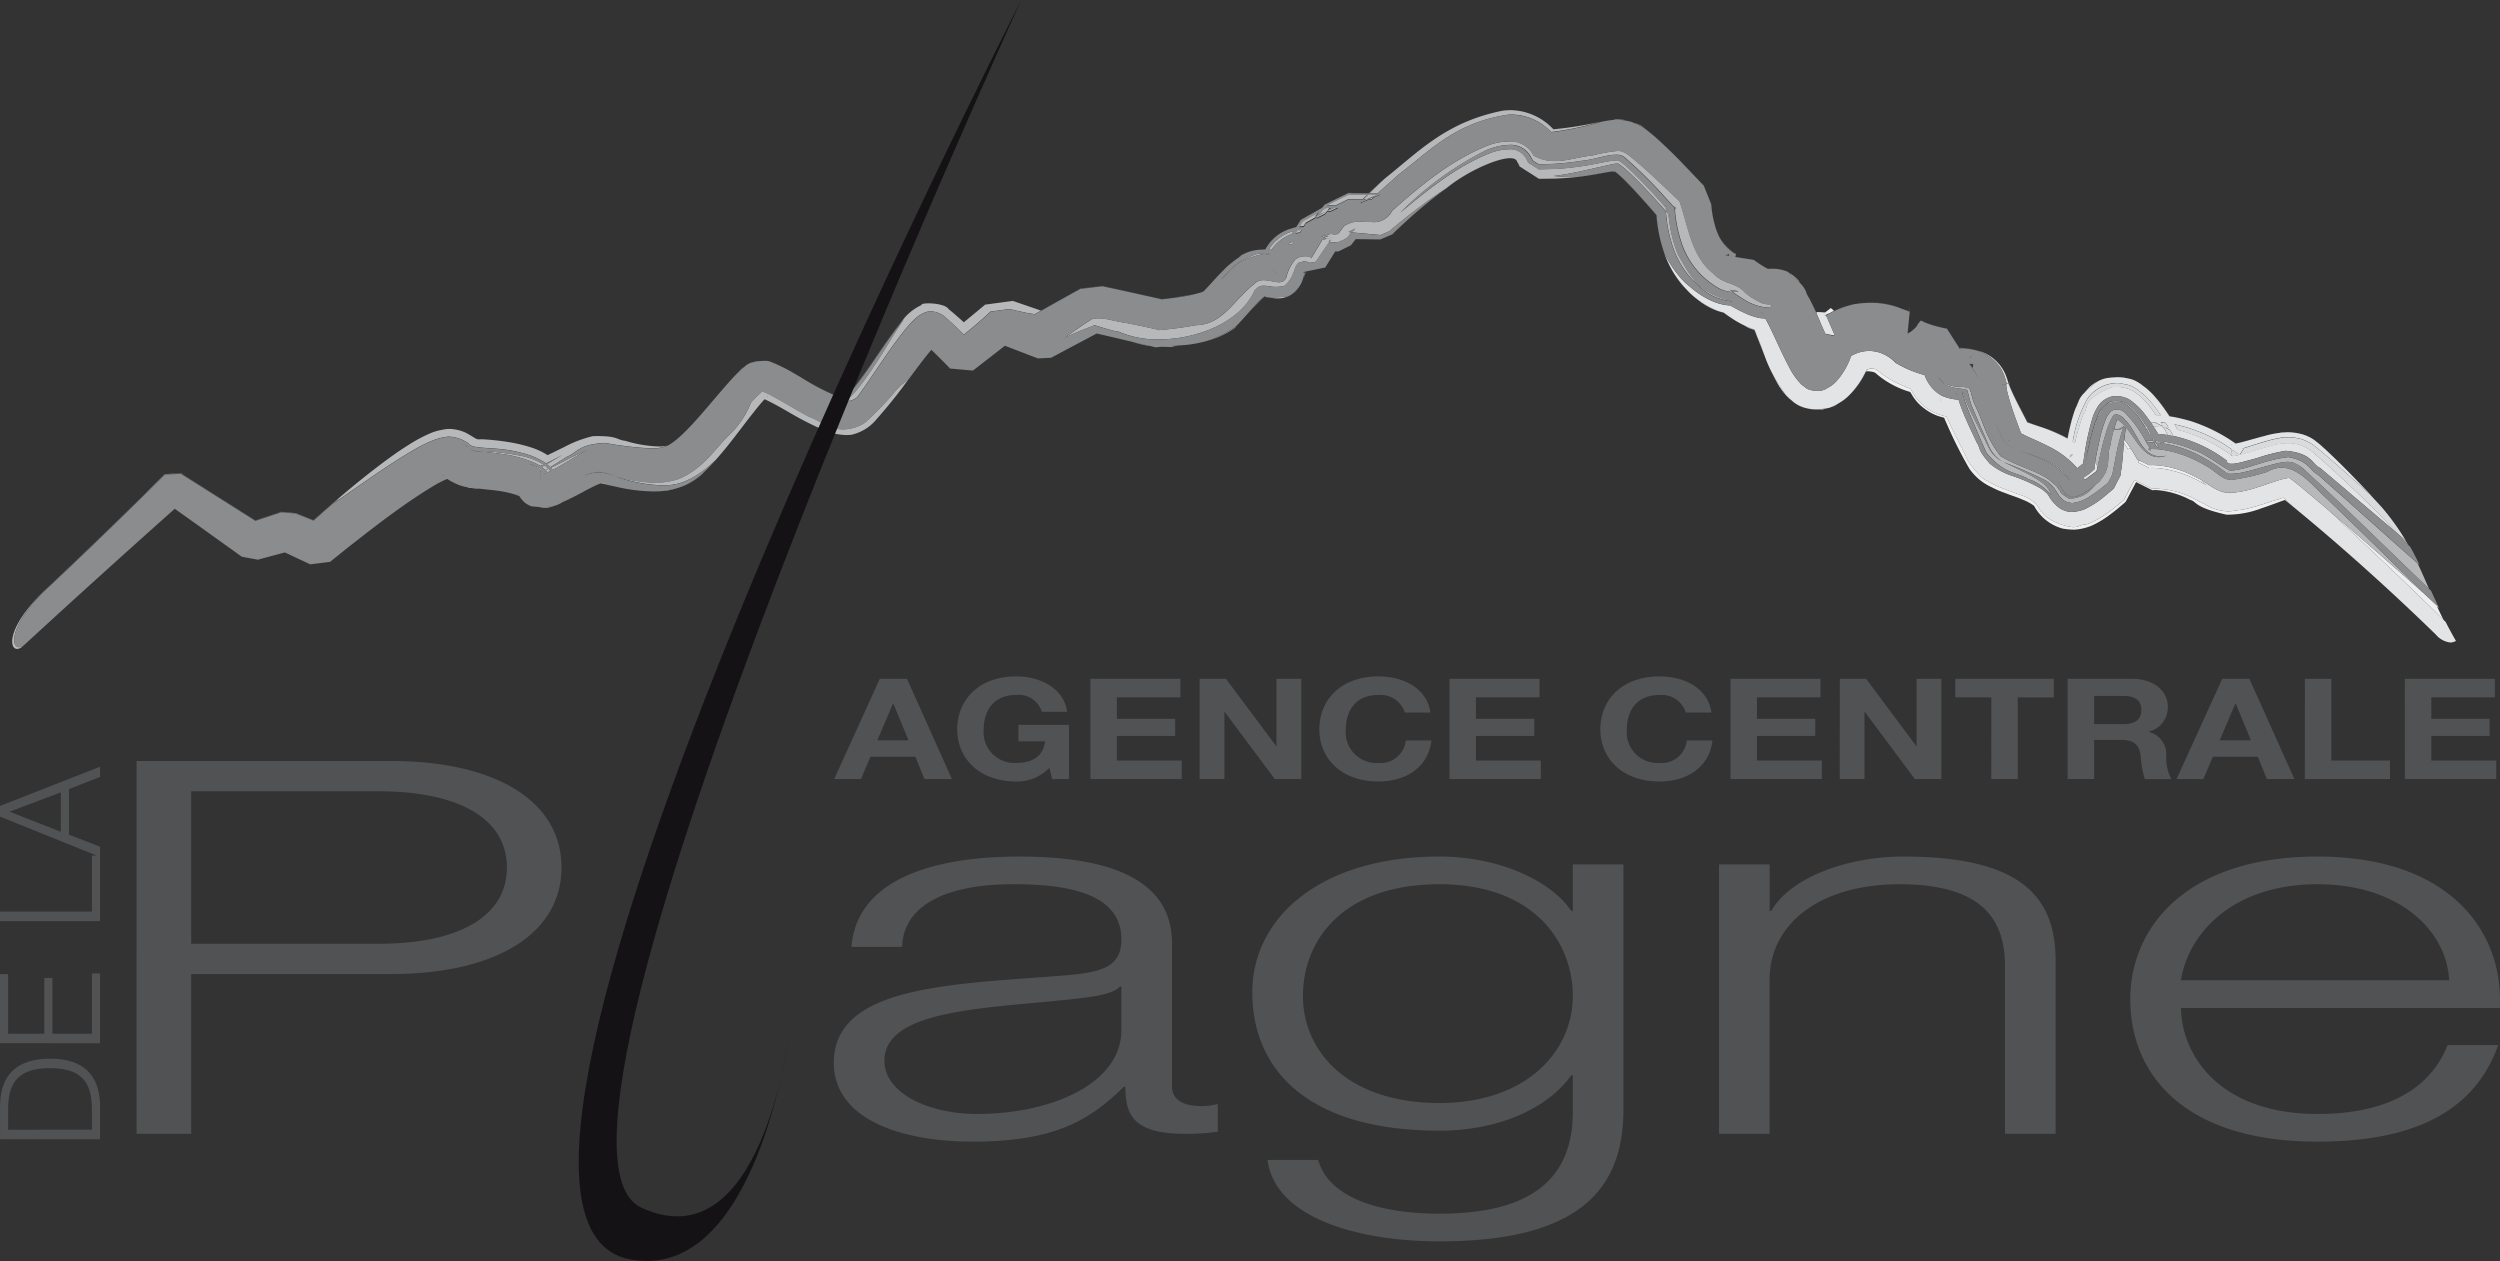<svg id="Groupe_12800" data-name="Groupe 12800" xmlns="http://www.w3.org/2000/svg" xmlns:xlink="http://www.w3.org/1999/xlink" width="260" height="131.143" viewBox="0 0 260 131.143">
  <rect x="0" y="0" width="260" height="131.143" fill="#333333" stroke="none"/>
  <defs>
    <clipPath id="clip-path">
      <rect id="Rectangle_2540" data-name="Rectangle 2540" width="260" height="131.143" fill="none"/>
    </clipPath>
  </defs>
  <g id="Groupe_12799" data-name="Groupe 12799" clip-path="url(#clip-path)">
    <path id="Tracé_32534" data-name="Tracé 32534" d="M331.622,50.212a10.426,10.426,0,0,0,1.92,3.441,12,12,0,0,0,2.019,1.841,7.368,7.368,0,0,0,1.587.828,4.978,4.978,0,0,0,.68.2,16.173,16.173,0,0,0,1.368.919l.008,0c-.082-.048-.161-.1-.237-.143-.4-.257-.777-.517-1.134-.784-.218-.049-.416-.107-.608-.169a8.857,8.857,0,0,1-3.434-2.431,10.159,10.159,0,0,1-2.135-3.627c-.012-.025-.022-.05-.034-.075m17.364,5.834c-.226.173-.435.336-.629.486,0,.006.005.013.008.02.147.015.3.034.452.057.052-.03.1-.059.135-.082.121-.066.243-.129.368-.188l-.334-.293m-.632.489a.1.1,0,0,0-.019.014l.026,0a.128.128,0,0,0-.007-.017M340,57.862a3.043,3.043,0,0,0,1.032.446c.165.4.34.858.516,1.306.187.463.361.922.549,1.394-.246-.672-.449-1.3-.781-2a4.889,4.889,0,0,0-.294-.747l-.088-.013a9.889,9.889,0,0,1-.935-.385m13.443,2.675h0a3.368,3.368,0,0,1,.439.087,3.368,3.368,0,0,0-.439-.087m-.216,1.815a1.1,1.1,0,0,0-.509.125c-.111.229-.229.459-.361.7a8.743,8.743,0,0,1-1.165,1.645,8.785,8.785,0,0,0,1.42-2.115l.03-.06c.044-.008.09-.015.139-.027h.04a3.2,3.2,0,0,1,.565.077.745.745,0,0,1,.22.085,9.39,9.39,0,0,0,3.632,1.992c.057.1.115.19.174.28a4.668,4.668,0,0,0,1.341,1.475,5.045,5.045,0,0,0,1.779.863c.08.021.158.04.232.057.143.345.284.648.426.978a44.226,44.226,0,0,0,2.209,4.335,5.72,5.72,0,0,0,2.307,1.918,10.173,10.173,0,0,0,1.378.594c.746.292,1.372.479,1.807.683a5.183,5.183,0,0,1,1.211.642l.013-.01.008.029c.007.008.009.012.006.012h0a4.806,4.806,0,0,0,2.952,2.35,7.556,7.556,0,0,0,1.215.115,5.529,5.529,0,0,0,1.813-.416,9.388,9.388,0,0,0,1.605-.927c.4-.283.734-.54,1.059-.807l.475-.4.234-.2.134-.121.017-.015c.087-.164.12-.225.121-.225s-.058.111-.115.221l-.115.221s.242-.453,1.21-2.281l1.684.848a2.737,2.737,0,0,1,.311-.017,2.559,2.559,0,0,1,.267.014A8.909,8.909,0,0,1,386.363,76c.74.2.324.758,3.766,1.537h.2a9.952,9.952,0,0,0,3.451-.668c.921-.3,1.706-.614,2.4-.852a.187.187,0,0,1,.018-.013q.459.367.919.739l-.036-.031c-.276-.272-.713-.661-1.023-.94a2.163,2.163,0,0,0-.462.157c-1.152.3-2.236.783-3.85,1.1-.444,0-.87.161-1.464.161a4.987,4.987,0,0,1-2.476-.789c-.513-.229-.844-.431-1.259-.644a9.086,9.086,0,0,0-3.8-.926c-.122,0-.237,0-.341.012h0l-.012,0-.046.005h-.016l.077-.007h0l-1.84-.925-.367.692c-.375.708-.749,1.416-.75,1.416s.005-.012.019-.037l-.009.007-.016.014-.065.059-.469.4a15.22,15.22,0,0,1-2.236,1.583,5.8,5.8,0,0,1-1.15.507l-.074,0a1.584,1.584,0,0,0-.589.14,1.81,1.81,0,0,1-.68.139,6,6,0,0,1-2.7-1.013,4.179,4.179,0,0,1-1.09-1.376l-.018,0h-.025l-.009-.022a4.039,4.039,0,0,0-1.661-.947c-.572-.217-1.144-.41-1.984-.744a10.068,10.068,0,0,1-1.545-.778c-.481-.053-2.121-2.188-2.015-2.286-.526-1.1-1.214-2.364-1.876-3.808-.078-.177-.158-.349-.237-.531a6.565,6.565,0,0,1-1.283-.421,5.2,5.2,0,0,1-2.173-1.969c-.1-.166-.187-.326-.275-.492-.413-.159-.838-.338-1.292-.549a9.377,9.377,0,0,1-2.221-1.428l-.025-.027a1.517,1.517,0,0,0-.529-.106m1.023.271h0l.207.184-.207-.184m-11.38.172c.156.322.327.659.521,1.014A6.9,6.9,0,0,0,344.4,65.2a18.325,18.325,0,0,1-1.527-2.405m1.533,2.411c.084.09.174.183.273.28.061.039.12.079.177.122a4.3,4.3,0,0,0-.45-.4m15.911.054s.026.118.111.458c.011.03.024.059.038.088-.044-.167-.146-.546-.149-.546m-10.089.434-.082.055.027-.013.055-.042m-.536.334a6.7,6.7,0,0,1-.667.329,1.989,1.989,0,0,0,.667-.329m-4.078.134a4.2,4.2,0,0,0,2.169.438c.1,0,.2,0,.3,0,.2-.042.367-.081.515-.118a6.929,6.929,0,0,1-1.137.1,3.819,3.819,0,0,1-1.847-.416M378.3,68.584l0,0,.005,0-.005,0,0,0m.012.007h0m.008.005,0,0,0,0m.014.007h0m.033,0s0,0,0,0h-.006l.026.026c.021.007.043.015.066.021v0a.488.488,0,0,0-.083-.046m-.012.007h0m-.011.006h0m.008.006h0m1.146,1.112c-.011.111-.022.221-.031.33.121.185.241.371.352.551l.063.105c.09-.034.177-.073.261-.112-.205-.3-.421-.6-.644-.875m1.492,2.123q-.024.124-.045.248c.079.041.161.082.244.124l.932.468-.024-.011h.005l.015,0a.66.66,0,0,1,.1-.006l.276-.009.609.03a12.017,12.017,0,0,1,4.959,1.791,5.9,5.9,0,0,1-.511-.542,17.592,17.592,0,0,0-1.628-.806,12.09,12.09,0,0,0-1.991-.608c-.335-.047-.675-.113-1.005-.134l-.492-.022-.228.008-.1,0-.033,0h-.013l.015.009,0,0-.049-.025h0l-.692-.349-.012-.007h0l-.013-.006-.009-.005L381.278,72h0L381.265,72l-.028-.014-.006,0-.241-.122m1.424,3.127c-.019,0-.036,0-.05.007-.035,0-.052.005-.033.005s.04,0,.087-.006h.008l-.011-.006m6.849,0a2.745,2.745,0,0,0,1.21.3,2.745,2.745,0,0,1-1.21-.3m2.719.079h0c-.087.019-.175.039-.264.057l-.067.005.067-.005c.089-.018.177-.038.264-.057m-1.5.223h0M370.1,76.6l-.013.01a.29.29,0,0,0,.037.02.061.061,0,0,1,0-.012.209.209,0,0,0-.021-.019m30.665.5c4.073,3.806,8.068,7.547,11.947,11.391-.255-.5-.487-.979-.7-1.446l-1.221-1.2c-3.315-2.942-6.648-5.869-10.022-8.748" transform="translate(-158.578 -24.011)" fill="#efeff0"/>
    <path id="Tracé_32535" data-name="Tracé 32535" d="M483.337,118.492h0l1.221,1.2.206.2-.1-.22-.2-.174h0l-1.132-1.005" transform="translate(-231.127 -56.662)" fill="#e5e6e7"/>
    <path id="Tracé_32536" data-name="Tracé 32536" d="M331.687,50.355h0a10.169,10.169,0,0,0,2.136,3.627,8.86,8.86,0,0,0,3.433,2.431c.192.062.39.12.608.169.358.267.737.527,1.135.784l.237.143c.238.141.5.282.793.423a10.089,10.089,0,0,0,.935.385l.088.013a4.892,4.892,0,0,1,.294.747c.332.7.534,1.33.78,2a14.562,14.562,0,0,0,.774,1.786,18.256,18.256,0,0,0,1.527,2.405l0,0,0,0a4.253,4.253,0,0,1,.449.4,3.586,3.586,0,0,0,.758.554,3.817,3.817,0,0,0,1.847.416,6.907,6.907,0,0,0,1.137-.1c.078-.013.157-.026.238-.043.064-.024.127-.049.19-.077a6.827,6.827,0,0,0,.667-.329c.16-.09.313-.184.454-.279.028-.018.054-.037.081-.055a4.183,4.183,0,0,0,.532-.429q.238-.228.435-.445a8.735,8.735,0,0,0,1.164-1.645c.132-.24.252-.47.362-.7a1.1,1.1,0,0,1,.509-.125,1.527,1.527,0,0,1,.53.106l.024.027a9.386,9.386,0,0,0,2.22,1.428c.454.211.878.39,1.291.549.088.166.181.326.276.492a5.2,5.2,0,0,0,2.173,1.969,6.587,6.587,0,0,0,1.283.421c.08.182.158.354.237.531.661,1.443,1.349,2.707,1.875,3.808-.107.1,1.535,2.232,2.015,2.286a10.043,10.043,0,0,0,1.545.778c.84.333,1.411.527,1.983.744a4.039,4.039,0,0,1,1.661.947l.009.022h.025l.018,0a4.178,4.178,0,0,0,1.09,1.376,6,6,0,0,0,2.7,1.013,1.8,1.8,0,0,0,.68-.139,1.592,1.592,0,0,1,.59-.14l.075,0a5.836,5.836,0,0,0,1.15-.507,15.218,15.218,0,0,0,2.236-1.583l.468-.4.065-.059.017-.014.008-.007-.019.037s.376-.709.751-1.416c.128-.24.255-.48.367-.692l1.84.925h0c.1-.008.219-.012.341-.012a9.086,9.086,0,0,1,3.8.926c.414.213.746.415,1.26.644a4.979,4.979,0,0,0,2.475.789c.593,0,1.019-.158,1.463-.161,1.615-.321,2.7-.8,3.85-1.1a2.189,2.189,0,0,1,.462-.157c.311.279.748.667,1.023.94l.037.031c4.917,4.044,9.873,8.478,14.789,13.257a2.293,2.293,0,0,0,1.513.83,1.193,1.193,0,0,0,.582-.166c-.4-.69-.751-1.341-1.071-1.97l-.216-.214c-3.879-3.844-7.874-7.586-11.946-11.391l-.457-.389-2.43-2.045-.08-.067c-.436-.355-.9-.721-1.143-.883,0,0,0,0-.008,0a1.339,1.339,0,0,0-.18.028c-.08.018-.186.038-.308.064-.193.045-.422.1-.651.172-.036.011-.072.025-.106.039l-.243.077-.042.017-.07.021c-.533.174-1.075.368-1.645.549a12.679,12.679,0,0,1-1.421.394l-.263.057-.067.005c-.1.019-.21.035-.317.049a4.526,4.526,0,0,1-.857.111H390.5a2.742,2.742,0,0,1-1.208-.3,4.382,4.382,0,0,1-.885-.5c-.188-.121-.358-.237-.542-.357l-.034-.017c-.083-.057-.168-.112-.254-.164a5.921,5.921,0,0,0,.511.542,12.027,12.027,0,0,0-4.96-1.791l-.609-.03-.275.009a.664.664,0,0,0-.1.006l-.015,0h-.006l.024.011-.931-.468-.245-.124c.015-.083.03-.165.045-.248l-.407-.207.266.133,0-.006-.008-.016a13.366,13.366,0,0,0-.694-1.152c-.084.04-.171.078-.261.112l-.063-.105c-.111-.18-.23-.366-.352-.551,0,.046-.008.092-.013.138-.019.226-.038.448-.055.665-.026.311-.05.61-.076.894-.04.442-.085.847-.147,1.181l-.038.267-.021.155-.014.1,0,.023v0l0,0h0l0,0h0l0-.008v0s-.217.411-.435.822l0,.009-.006.008-.005.011,0,0,0,.005,0,.009-.006.01,0,0,0,.005c-.206.388-.4.757-.4.757l.136-.26a.142.142,0,0,0,.008-.014l0-.005,0,0,0-.009-.013.011-.051.046-.193.17-.767.642a9.944,9.944,0,0,1-2,1.279,4.338,4.338,0,0,1-1.372.283h-.033a2.422,2.422,0,0,1-1.577-.737l-.025-.023-.007-.007-.018-.017,0-.005a.085.085,0,0,0-.015-.014,3.478,3.478,0,0,1-.616-.775h0a.362.362,0,0,1,.057.075.029.029,0,0,0,.005.009l-.22-.332a3.436,3.436,0,0,0-.826-.677,17.172,17.172,0,0,0-2.935-1.277,7.186,7.186,0,0,1-2.278-1.26c-1.372-1.6-.878-1.459-1.347-2.185-.511-1.087-1.048-2.187-1.537-3.425-.123-.325-.24-.648-.356-1.025l0-.016c-.057-.006-.118-.01-.182-.011H362.1l-.074,0a5.1,5.1,0,0,1-1.449-.38,4.007,4.007,0,0,1-1.806-2.152q-.276-.08-.551-.169a12,12,0,0,1-1.555-.616c-.3-.147-.615-.314-.934-.507l-.057-.059a3.928,3.928,0,0,0-1.767-1.044,3.369,3.369,0,0,0-.44-.087,3.513,3.513,0,0,0-.466-.032,3.667,3.667,0,0,0-1.87.521l-.174.445a8.1,8.1,0,0,1-1.1,1.877l-.2.23a3.247,3.247,0,0,1-.913.739l-.012,0-.017.007a1.787,1.787,0,0,1-1.225.329h-.139c-.968-.139-.892-.355-1.337-.606a7.112,7.112,0,0,1-1.338-1.873c-.666-1.24-1.249-2.583-1.8-3.726-.01-.024-.023-.048-.034-.073-.215-.449-.426-.865-.632-1.231l-.562-.057a6.967,6.967,0,0,1-1.728-.592c-.129-.061-.256-.122-.386-.182-.014-.008-.028-.016-.042-.022-.328-.173-.645-.347-.954-.529l-.082,0-.1,0a5.339,5.339,0,0,1-1.421-.337,8.554,8.554,0,0,1-1.158-.571,9.35,9.35,0,0,1-1.109-.776c-.284-.228-.554-.462-.832-.7A11,11,0,0,1,331.9,50.8q-.115-.224-.217-.448M354.28,62.691h0l.208.184-.208-.184m6.213,3.184c-.013-.029-.026-.058-.038-.088-.085-.34-.113-.458-.111-.458s.1.379.149.546M341.829,56.5l0,0a.072.072,0,0,0-.007.037.3.3,0,0,0,.066.173l.019.023a.468.468,0,0,0,.063.06q-.064-.1-.128-.194v-.013c0-.063,0-.089-.009-.089m5.762.072h-.109c.208.47.381.9.556,1.32.139.31.274.613.41.906h.006l.022,0,.04.009.059.013.027.006.02,0,.038.008.055.011.029.007.018,0,.065.015.029.007.012,0,.037.008h0l.035.009.009,0c.026.005.051.011.076.018l.013,0,.018,0h0l.037.009.013,0,.049.011.021,0h0l.263.062c-.152-.35-.36-.826-.637-1.465-.1-.233-.2-.453-.281-.642h-.007l-.017,0-.035.01a.78.78,0,0,1-.116.056s0-.006.018-.015l-.01,0a.719.719,0,0,1,.145-.094c-.043-.1-.082-.189-.113-.262l-.027,0a7.652,7.652,0,0,0-.774-.043m.805.046.113.258.339-.2c-.154-.022-.3-.042-.452-.057m.113.258,0,0,0,.006.006,0,0-.007m2.887,3.506-.036.115a.559.559,0,0,1,.141-.018,1.706,1.706,0,0,1,.3.048l-.137-.052c-.1-.033-.186-.064-.272-.092m-3.833,2.293v0c.009.027.019.053.025.067l0,.013-.03-.082m14.562,2.3h0s0,0,0,.007a.777.777,0,0,0,.058.195L362.137,65h0v0l0,0h0l-.006-.007h0m16.193,3.668.057.037h0l.006.005h0l.027.009h0l-.027-.026s0,0,0,0h0a.074.074,0,0,1-.02-.007h0l-.009,0,0,0-.008,0h0l0,0,0,0,0,0-.012,0m4.114,6.274-.076.007h.015l.046-.005.012,0Z" transform="translate(-158.609 -24.079)" fill="#e3e4e5"/>
    <path id="Tracé_32537" data-name="Tracé 32537" d="M447.985,95.29c-.084.016-.189.038-.308.064l.308-.064m-.959.236c-.119.037-.237.075-.35.116.081-.026.162-.052.244-.076.034-.015.069-.028.106-.04m-.463.153c-.55.165-1.083.365-1.644.55.568-.182,1.111-.376,1.644-.55m-7.211.008c.183.12.353.236.542.358a5.106,5.106,0,0,0-.542-.358m9.964.462.081.067,2.429,2.046q-1.018-.867-2.041-1.727c-.145-.119-.3-.252-.469-.386m-8.537.4h0a2.75,2.75,0,0,0,1.208.3h.005a4.526,4.526,0,0,0,.857-.111,8.808,8.808,0,0,1-1,.08,4.179,4.179,0,0,1-1.067-.27m2.719.078c-.109.022-.219.044-.331.063l.067-.006c.089-.018.177-.037.264-.056" transform="translate(-210.093 -45.567)" fill="#e5e6e7"/>
    <path id="Tracé_32538" data-name="Tracé 32538" d="M158.136,21.968a4.479,4.479,0,0,0-.769.062c-5.88,1.194-8.711,4.3-12.155,7.019q-.384.338-.759.681.265-.24.533-.481c-.478.448-.946.9-1.411,1.362l.573.007.28,0,2.162-1.94c3.258-2.473,5.911-5.427,11.406-6.246.116-.01.234-.015.357-.015a5.673,5.673,0,0,1,4.112,1.81l.213-.018a31.464,31.464,0,0,0,4.875-1.031,37.253,37.253,0,0,1-4.766.764l-.085,0-.038-.047a6.223,6.223,0,0,0-4.53-1.935m11.186.93a.915.915,0,0,0-.363.056c.1-.006.211-.01.325-.01a5.679,5.679,0,0,1,.972.087,4.3,4.3,0,0,0-.934-.133m1.828.4a6.185,6.185,0,0,1,1.12.606,2.867,2.867,0,0,0-1.12-.606m1.44.862a5.5,5.5,0,0,0,.531.436c.933.8,1.707,1.566,2.487,2.348l1.89,1.968-1.416-1.492c-.75-.765-1.508-1.521-2.35-2.289-.341-.313-.7-.63-1.142-.971M158.024,25.22a6.19,6.19,0,0,0-2.391.53c-3.7,1.527-6.858,4.166-9.7,6.7a2.076,2.076,0,0,1-2.1,1.146c-.2,0-.393-.009-.593-.019s-.4-.018-.6-.018a2.671,2.671,0,0,0-1.675.458c-.245.244-.563.847-.753.847a.085.085,0,0,1-.032-.007.632.632,0,0,1-.195.028,1.8,1.8,0,0,1-.274-.029,1.644,1.644,0,0,0-.274-.031h-.012l0,0,.044.029.021.015-.408.084.116.068.074.049.037.023c-.282.059-.382.081-.378.081s.2-.038.387-.077.383-.077.388-.077-.2.043-.824.174c.055.03.111.063.169.1l.072.048c.582-.118.826-.167.835-.167s-.538.117-1.265.271l-1.144,1.91c-.061-.135-.31-.2-.609-.2a1.707,1.707,0,0,0-1.081.342,4.746,4.746,0,0,0-.882,1.725.776.776,0,0,1-.811.638,3.989,3.989,0,0,1-.75-.11,4,4,0,0,0-.816-.111,1.3,1.3,0,0,0-1.01.418c-2.13,1.663-3.269,4.24-6.086,4.27-1.246.238-2.511.391-3.75.51-1.049-.261-2.394-.538-3.55-.767-.924-.1-1.9-.462-2.782-.462a2.479,2.479,0,0,0-.693.091c-.983.628-1.923,1.269-2.813,1.923a28.72,28.72,0,0,1,2.978-1.242c-.019-.035,0-.05.044-.05.285,0,1.685.571,2.547.655a10.1,10.1,0,0,0,4.188.815c3.977,0,8.445-1.774,9.917-4.974a1.148,1.148,0,0,1,.992-.611,4.142,4.142,0,0,1,.568.062,4.667,4.667,0,0,0,.713.062,3.645,3.645,0,0,0,.893-.113c1.266-1.041.884-2.433,1.765-2.467a.475.475,0,0,1,.249-.061c.093,0,.187.016.277.017l.244.089a.553.553,0,0,1,.066-.007c.028,0,0,.013-.031.024s-.059.025-.032.025.215-.029.728-.128l.1-.15.763-1.135q.272-.394.533-.754c-.1-.029-.084-.1.191-.262l-.191.262a1.05,1.05,0,0,0,.254.02h.178c.142,0,.268.006.295.047,1.484-.509,1.2-.743,1.555-1.081l-.257-.025-.049-.006h-.006l-.012.006.454-.224.456-.223-.163.08,0,0-.009.009-.017.018-.068.071-.135.142a1.338,1.338,0,0,0-.192.148l.137.014.794.077h.006l.088-.042-.021.011-.008.01-.017.022,0,0,1.561.145.405.036.051.005.026,0h.021l-.2.085.559-.238.558-.238-.015.006.07-.06.15-.126.614-.511a60.076,60.076,0,0,1,5.136-3.8c2-1.64,5.169-3.1,6.6-3.1.4,0,.67.116.732.378.038.1.11.118.15.254l.077.165.021.04.011.02-.44-.282s.614.4,1.232.794,1.236.794,1.24.794l-.03-.02h.024l.191,0,1.526-.021c.766-.038,1.536-.092,2.3-.18l-.16.016a21.383,21.383,0,0,1-2.364-.11c2.187-.249,4.685-.946,6.4-1.281h.01a1.07,1.07,0,0,0,.251-.019c.029-.008.031-.016.031-.018h0s.019.029.159.1a11.082,11.082,0,0,1,1.082.915c.753.7,1.5,1.48,2.232,2.273l1.092,1.209.448.509c-.006-.084-.012-.168-.017-.252l-.007-.159-.046-.053c-1.242-1.4-2.525-2.81-3.839-4.03a9.04,9.04,0,0,0-.92-.76c-.032-.045-.087-.058-.222-.058-.078,0-.183,0-.325.009-.755.088-1.751.325-2.709.488a29.472,29.472,0,0,1-2.952.359c-.5.05-.99.037-1.485.057l-.371.009-.186.005-.092,0h-.058l.017.011s-.337-.214-.671-.429-.667-.429-.666-.429l.238.152-.008-.014-.242-.462a1.887,1.887,0,0,0-1.8-.909,5.851,5.851,0,0,0-2.033.435c-3.288,1.3-6.348,3.734-9.253,6.168a34.026,34.026,0,0,1,8.793-6.432,6.516,6.516,0,0,1,2.565-.632,2.373,2.373,0,0,1,1.9.769,3.741,3.741,0,0,1,.33.465l.139.262.07.13a4.92,4.92,0,0,0,.721.437c.013,0,0-.019-.017-.039s-.03-.038-.018-.038a.276.276,0,0,1,.08.035l1.421-.05a28.019,28.019,0,0,0,2.832-.309c1.243-.094,2.594-.635,3.6-.635a1.382,1.382,0,0,1,1.157.469,44.771,44.771,0,0,1,3.867,3.824l.927,1.018,0,0a.836.836,0,0,1,.16.184c.013.018.026.034.039.051l-.016-.206c.123.254.153.339.136.339s-.065-.061-.12-.133l.041.54a14.41,14.41,0,0,0,.6,2.888,8.475,8.475,0,0,0,3.741,4.793,3.232,3.232,0,0,0,1.632.5l-.161-.119-.1-.076-.023-.018-.013-.009-.006,0,1.012.159-.086-.013-.087-.013.084.014-.007,0-.011,0-.179.049a3.739,3.739,0,0,1-.422.026h-.006l.027.019.39.276.837.53a5.317,5.317,0,0,0,2.05.762c.083,0,.159,0,.226,0,.385,0,.538-.043.579-.094-.183-.116-.2-.158-.163-.158a.271.271,0,0,1,.161.089.612.612,0,0,0-.114-.159,1.454,1.454,0,0,1-.276.027,2.21,2.21,0,0,1-.7-.142,7.76,7.76,0,0,1-1.717-1.067c-.883-1.09-2.265-.834-3.3-2-2.26-1.755-2.588-4.824-3.515-7.51-1.307-1.236-2.65-2.529-4.072-3.784-.707-.547-1.475-1.407-2.228-1.451q-.067,0-.135,0a16.93,16.93,0,0,0-2.668.482c-1.265.107-2.549.569-3.86.569a4.326,4.326,0,0,1-2.213-.568,2.712,2.712,0,0,0-2.64-1.469M169.113,28.3c-.605.047-1.717.288-2.821.462.9-.134,1.819-.323,2.507-.423.11.007.2.011.266.011h.063a1.39,1.39,0,0,0,.217.165c-.093-.085-.173-.157-.231-.214m.669.606c1.071,1.027,2.2,2.3,3.267,3.516l.394.461.035.443a15.016,15.016,0,0,0,.729,3.378l.033.075q.1.224.217.448-.116-.226-.218-.452a13.578,13.578,0,0,1-.653-2.676c-.072-.407-.1-.819-.143-1.229-.808-.943-1.636-1.878-2.47-2.762a10.65,10.65,0,0,0-1.191-1.2m8.277.595.087.094.14.152.037.041.016.016,0-.01-.019-.02-.036-.039Zm.215.127s.029.077.061.159c.088.218.2.5.315.784.214.53.427,1.061.468,1.165v-.013c-.678-1.69-.842-2.1-.844-2.1m-36.651.844-.23.111h.009c.111-.055.223-.111.221-.111m9.352.074c-1.087.822-2.149,1.707-3.179,2.631,1.032-.923,2.092-1.808,3.179-2.631m-9.372.091-2.328,1.141-.132.076-.117.066v0l.118-.066.377,0,.54.008,1.512-.739-.177.088-.178.089.18-.088h.011l.73.012.719.011q.268-.264.534-.518l-.93.01-.683.007-.34,0h-.048l-.214.1.214-.105.213-.1m3.138.068h-.064l-.128,0-.385.164-.15.143.727-.31m-.41.005-.507.006-.358,0q-.257.258-.515.52l.333.006.578-.247.3-.128Zm-.317.3-.548.234.132,0,.169,0Zm-.729.232-.574.244-.04.041-.071.074-.009.011-.006,0,.2-.083-.2.086-.2.086,1.083-.461Zm35.83.479v0l0,.042c.016.159.028.376.062.578a11.192,11.192,0,0,0,.229,1.224c.049.193.1.373.153.544-.015-.055-.029-.11-.043-.168a10.445,10.445,0,0,1-.273-1.171l-.087-.607-.027-.289c0-.05-.01-.1-.01-.119l0-.028,0-.012m-4.767.028s.021.053.042.106.042.106.041.106-.01-.028-.041-.1v.061l0,.07,0,.1.159.182c-.162-.4-.209-.518-.209-.518m-35.082.03-.217.106-.006.009-.013.016v0l.237-.133m-.33,0-.011.005.011-.005m1.948.03-.516.253h-.159l-.17,0h-.077l-.575.282-.171.083-.006.008-.021.027h.035l.091,0,.182,0h.035l1.351-.664m-1.51.131-.643.362-.445.584.821-.4.071-.039-.034.019h0l.068-.034.108-.134.057-.071.028-.035.015-.017.213-.1-.281,0-.17,0h-.043l-.229.129.229-.13.23-.129m35.184.324.121.3c0-.059-.008-.117-.013-.176Zm-35.41.2c-.014.007-.027.014-.041.02l-.9.506-.156.206,0,0-.037.019.945-.463.026-.033.208-.258h-.041Zm35.275.028a15.126,15.126,0,0,0,.661,3.494,9.2,9.2,0,0,0,2.1,3.625c.982.875,1.812,2.024,4.279,2.251-3.716-.779-4.5-2.709-5.757-4.834a13.253,13.253,0,0,1-.873-3.152c-.062-.356-.1-.709-.135-1.068l-.183-.211Zm-36.09.032-1.7.959,0,0-.005.009-.011.018-.044.074-.29.485a4.279,4.279,0,0,1,.458-.025l.228-.357-.48.269,1.344-.758.377-.213.079-.1-.433.212.04-.02,0,0,.007-.009.015-.019.03-.037.117-.147.234-.294Zm36.345.04c.006.081.012.162.019.243l.083.1.064.075-.166-.415M147.2,33.724c-.252.231-.5.466-.749.7l-.136.133Zm-11.444.459c-.071.02-.14.042-.21.067l.053-.015c.052-.019.1-.036.157-.052m-.328.1a4.238,4.238,0,0,0-1.009.431,4.691,4.691,0,0,1,1.009-.431m1.113.084a3.924,3.924,0,0,0-.467.059l-.193.322a4.021,4.021,0,0,1,.468-.082Zm-.813.146c-.081.025-.161.053-.241.084a4.281,4.281,0,0,0-2.378,1.869c.1,0,.2.01.3.018l.05-.081a4.054,4.054,0,0,1,2.056-1.548Zm10.534.247-.27.115,0,0-.114.049.074-.03.314-.137m-7.2.185-.025.02.043-.009Zm-.025.02-.426.088c.076.039.157.08.24.127l.007-.011a.985.985,0,0,1,.18-.2m-.186.215-.015.025.045-.009-.03-.016m41.141.009a4.285,4.285,0,0,0,1.535,1.643c.075.039.154.09.169.092.006-.035,0-.047-.007-.047a.1.1,0,0,0-.04.021,4.769,4.769,0,0,1-1.657-1.708m-46.359.111a5,5,0,0,0-.369.384c-.087.114-.167.225-.24.332a5.55,5.55,0,0,1,.362-.466c.082-.089.165-.172.247-.249m11.1.112-.017.009.02-.009Zm-9.018.242-.432.09-.112.187-.022.036,0,0,.422-.087.022-.034Zm-.394.079-.037.007h0l.037-.008m6.646.133s-.084.04-.282.137l-.006.006.288-.144m-9.216.587c-.08,0-.161.009-.242.014.08,0,.159,0,.237,0l0-.009m7.613.2h0l-.016.008.019-.008m-7.817.2a3.413,3.413,0,0,0-.781.1c-2.467.88-2.785,1.864-3.609,2.576,1-.7,1.087-1.855,4.183-2.569.054-.005.108-.009.162-.011l.045-.1m.336,0c-.016.034-.031.067-.043.1.1,0,.194.012.285.022.017-.033.035-.067.054-.1-.094-.01-.194-.017-.3-.02m48.067.047c.015.064.031.133.047.2H181a1.96,1.96,0,0,0-.054-.205m-50.465.031a1.173,1.173,0,0,0-.431.309c.082-.057.165-.112.245-.164a1.151,1.151,0,0,1,.186-.145m51.21,0c-.025.085-.052.175-.08.27h0c.041-.136.066-.22.076-.27m-.954.066-.062.019c.125.014.245.027.277.027s-.018-.012-.214-.046m-.135.04-.007,0,.379.061-.372-.063m-46.346.076c-.009.037-.019.078-.029.123l.007,0,.02-.109.01-.015-.009,0m-.025.13c-.078.432-.125.682-.154.83a.252.252,0,0,0,0,.027.05.05,0,0,1,0-.011l.157-.844h0m48.318.109,1,.16-.006,0-1-.156m-52.764.073q-.321.228-.593.451c.186-.15.388-.3.593-.451m53.491.045.27.043.005,0,.012.01.048.035.255.184.529.35c.2.127.429.258.607.348l.013,0a4.486,4.486,0,0,1-.41-.224c-.326-.19-.7-.448-1.012-.676l-.039-.029h-.008l-.27-.042m-50.669.623.029.014,0,0a.186.186,0,0,0-.031-.01m.008.027.008.006h0l-.009,0m1.418.169a.116.116,0,0,0,0,.017l0-.017m5.012.007-.032.006c-.158.033-.213.045-.21.045l.08-.015c.106-.023.166-.037.163-.037m-5.06.015c0,.013.006.027.01.042s.014.059.021.089h0l-.031-.129Zm0,0v0l.007.018,0-.011Zm.01.026,0,.016,0-.007Zm51.345.081-.081.006.135,0,.116,0-.17-.005m-51.326.013v.007l0,.009Zm51.731.006a4.868,4.868,0,0,1,1.039.195,3.708,3.708,0,0,0-1.039-.195m-51.73,0h0a.061.061,0,0,0,0,.011h0s0-.007,0-.01m0,.008v.006h0v-.006m-.759,0c.114.067.242.145.387.235-.052-.04-.106-.079-.163-.117s-.146-.078-.224-.118m.761.011h0c.094.39.141.579.161.661h0c-.019-.081-.066-.271-.161-.662m0,0c0,.006,0,.013,0,.018l0,.006v-.024m-5.551.058c-.065.066-.125.128-.18.187.039-.038.077-.075.115-.114.019-.023.041-.047.064-.074m5.206.18a1.805,1.805,0,0,1,.375.274L134,38.917a1.244,1.244,0,0,0-.319-.211m3.288.07a.328.328,0,0,0-.051.058.2.2,0,0,1-.062.055s0,.005.005.005.041-.033.069-.067l.041-.048s0,0,0,0m50.14.017a.018.018,0,0,1,0,.009,13.157,13.157,0,0,1,1.274,1.147c-.054-.083-.108-.168-.164-.254a4.4,4.4,0,0,0-.812-.713c-.087-.039-.166-.111-.293-.189m-50.392,0h0l0,0,.034.025c.047.024.062.037.071.041l0-.011-.018,0-.045-.024-.028-.019Zm.221.087-.043.082a1.571,1.571,0,0,0-.185.491c.121-.3.192-.474.229-.572m-2.761.2v0m0,0,0,.015,0-.015m-.01,0,0,0V39.1a.215.215,0,0,0,.022.03h0l0-.008c0-.005,0-.012-.007-.022h0l-.006,0Zm.018.029,0,.008h0v-.008m0,0v0m0,0h0l.011.046h0l-.011-.047m47.251.025,0,.016,0,.016Zm.016.065c.076.365.107.513.107.513l-.1-.492a.105.105,0,0,1-.007-.021m-54.413.83c-.162.175-.315.341-.464.5.15-.155.3-.321.464-.5m-11.024.187-2.536.309-.01.006-.016.008,2.341-.286.01,0,.078.016.155.033,1.242.267,2.489.544,2.216.5.372-.041,1.158-.151a12.652,12.652,0,0,0,1.585-.28h-.009c-.825.17-1.74.309-2.657.415l-.446.049-1.338-.3-2.939-.651-1.467-.317-.366-.078-.046-.009-.023-.005-.213.026.21-.027.211-.027m-2.323.3-.211.026-.03,0-.064.036-.164.091-.654.364-2.61,1.46-.545.308L107.082,42l-.353-.122-.176-.063-.044-.015-.011,0,.045-.006c-.008,0-.9.119-1.791.24s-1.775.24-1.768.24l.635-.085-.018.015-.072.059-.576.476-1.153.954-.4.33q-.285-.26-.58-.522c-.217-.186-.4-.354-.644-.553l-.36-.295c-.261-.43-1.339-.6-2.083-.6-.466,0-.8.065-.723.172a5.315,5.315,0,0,0-2.073,1.7c-1.419,1.781-2.472,3.464-3.646,5.123-.573.818-1.164,1.631-1.738,2.307,0,.008,0,.017-.007.025a28.168,28.168,0,0,0,1.933-2.571c1.2-1.688,2.2-3.354,3.758-5.2-1.155,1.619-1.941,3.119-3.027,4.743-.525.8-1.089,1.611-1.706,2.4a10.7,10.7,0,0,1-1.39,1.476.441.441,0,0,0,.056-.039l.014-.01-.014.01c-.018.019.01.027.068.027a1.728,1.728,0,0,0,1.061-.4c1.694-2.3,3.174-4.807,5.137-7.211a8.787,8.787,0,0,1,.911-.959,2.853,2.853,0,0,1,.89-.588,1.318,1.318,0,0,1,.693-.167,2.885,2.885,0,0,1,.631.078c.87.338.716.41.827.451.648.547,1.164,1.051,1.707,1.575l.31.3.662-.538c.727-.6,1.362-1.155,1.918-1.674l.1-.1.051-.049.025-.024.006-.006-.44.059,1.229-.165,1.231-.164-.031,0h0l0,0,.017,0,.265.07.508.126.941.2q.47.091.89.149l.5-.282,1.1-.622,2.211-1.238.555-.309.278-.154.034-.019.017-.01,0,0,.211-.026m63.528.032h0a9.3,9.3,0,0,0,1.109.776,9.425,9.425,0,0,1-1.109-.776m-41.118.009a3.9,3.9,0,0,1-.973.767,15.581,15.581,0,0,1-1.636.112c-.138,0-.251,0-.345-.01a3.8,3.8,0,0,0,.895.114,2.859,2.859,0,0,0,.432-.032,2.488,2.488,0,0,0,1.628-.951m-9.681.214a.546.546,0,0,0-.095.016l-.023.024c-.066.019-.181.06-.324.109a1.782,1.782,0,0,0,.442-.149m58.614.181,0,0,.01.014.037.051L185.063,41l-.024-.033m.015.027,0,.008.007.009Zm.01.011c.01.013.02.027.031.044l.014.018c-.016-.023-.032-.044-.045-.062m.062.08c0,.008.011.015.015.022.062.083.116.159.116.159s-.035-.05-.131-.182m3.945,0a1.367,1.367,0,0,0,.19.34c-.06-.111-.123-.223-.19-.34m-56.688.512c-.042.033-.089.069-.144.11-.344.342-.688.723-1.049,1.13.479-.508.914-.96,1.192-1.24m57.1.244c.2.426.377.819.553,1.212.191.431.376.853.559,1.263-.175-.419-.348-.85-.557-1.32-.158-.357-.338-.738-.554-1.156m-9.991.068h0a5.344,5.344,0,0,0,1.421.337l.105,0,.082,0c.309.181.626.355.954.529l.041.022c.13.061.257.122.387.183a6.951,6.951,0,0,0,1.727.592l.563.057c.206.365.416.783.632,1.231.011.024.023.048.034.073.546,1.142,1.129,2.486,1.794,3.726a7.144,7.144,0,0,0,1.339,1.873c.444.252.369.468,1.336.606h.139a1.788,1.788,0,0,0,1.226-.329l.017-.007.011-.006a3.223,3.223,0,0,0,.913-.739c.069-.077.135-.152.2-.229a8.109,8.109,0,0,0,1.1-1.877l.173-.445A3.67,3.67,0,0,1,195.56,47a3.507,3.507,0,0,1,.465.032,3.293,3.293,0,0,1,.441.087,3.919,3.919,0,0,1,1.766,1.045l.058.058c.318.193.629.36.934.507a12.139,12.139,0,0,0,1.554.616q.276.089.551.169a3.235,3.235,0,0,0,.341.725,3.193,3.193,0,0,0,1.465,1.428,5.124,5.124,0,0,0,1.449.38l.074,0h0c.064,0,.125,0,.183.011l0,.016c.116.378.233.7.356,1.025.489,1.237,1.026,2.338,1.537,3.425.469.725-.025.588,1.347,2.185a7.192,7.192,0,0,0,2.279,1.26,17.216,17.216,0,0,1,2.935,1.277,3.444,3.444,0,0,1,.826.676l.22.333-.22-.333a3.444,3.444,0,0,0-.826-.676,17.216,17.216,0,0,0-2.935-1.277,7.192,7.192,0,0,1-2.279-1.26c-1.372-1.6-.878-1.46-1.347-2.185-.511-1.087-1.047-2.188-1.537-3.425-.123-.325-.24-.648-.356-1.025l0-.016a1.64,1.64,0,0,0-.186-.011l-.075,0a5.124,5.124,0,0,1-1.449-.38,3.193,3.193,0,0,1-1.465-1.428,3.235,3.235,0,0,1-.341-.725,12.127,12.127,0,0,1-3.039-1.293A3.772,3.772,0,0,0,195.56,47a3.67,3.67,0,0,0-1.871.521l-.173.445a8.109,8.109,0,0,1-1.1,1.877,3.776,3.776,0,0,1-1.116.968,1.869,1.869,0,0,1-1.255.341l-.138,0c-.967-.138-.892-.355-1.336-.606a7.144,7.144,0,0,1-1.339-1.873c-.943-1.757-1.72-3.723-2.46-5.03l-.563-.057a8.131,8.131,0,0,1-2.113-.775c-.343-.181-.674-.362-1-.551l-.187-.008a5.344,5.344,0,0,1-1.421-.337m16.2.064a10.111,10.111,0,0,0-1.327.089,10.054,10.054,0,0,1,1.286-.082,8.761,8.761,0,0,1,2.861.454,8.283,8.283,0,0,0-2.819-.461m-1.718.149-.087.016a9.436,9.436,0,0,0-1.982.69q-.187.09-.368.189c-.037.023-.083.052-.135.082l-.339.2,0,.007c.17-.1.428-.256.533-.315a9.636,9.636,0,0,1,2.375-.87m-8.507.169a.239.239,0,0,1,.012.047v-.009a.067.067,0,0,0-.013-.038m.012.047a.045.045,0,0,1-.01.022l.014.009a.148.148,0,0,0,0-.031m14.334.047s-.019.145-.059.5l-.958-.346.087.035.544.2.27.1.067.025c0-.023,0-.035.005-.035s-.069.7-.139,1.4-.14,1.4-.137,1.4.018-.14.056-.482c0-.1.066-.745.129-1.394.07-.7.139-1.406.136-1.406m-9,.341s.037.089.126.3a.1.1,0,0,1,.008.017c.031.074.069.161.113.262l0,0-.113-.258-.008-.02c-.08-.183-.129-.295-.13-.295m.246.577a.74.74,0,0,0-.145.094l.01,0c.026-.019.075-.049.137-.086l0-.007m.025.035h0c.082.189.178.409.281.642l-.278-.642m9.85.47a.275.275,0,0,0-.022.021l.055,0a4.393,4.393,0,0,0,.7.308,11.86,11.86,0,0,0,1.168.351l.624.141.134.027.028.005.013,0-.005-.008-.018,0-.054-.01-.3-.062-.614-.146c-.409-.109-.776-.229-1.119-.353-.312-.126-.549-.256-.59-.269m-.041.039a2.435,2.435,0,0,0-.38.519l.044-.064a2.1,2.1,0,0,1,.337-.456m-71.116.533a11.169,11.169,0,0,1-2.882,1.518,9.4,9.4,0,0,0,2.718-1.331l.164-.187m70.525.238-.366.316-.142.092.067-.041a2.5,2.5,0,0,0,.441-.367m3.324.032.005.008h0l1.382,2.158,0-.009-1.38-2.156Zm-3.975.459-.035.02.023-.013Zm-.045.025-.033.017.008,0Zm-8.926.673c-.018,0-.03,0-.035.013l.029.008c0-.008,0-.015.007-.021m-93.587.222.037.033.006,0-.043-.035m21.85.019a12.676,12.676,0,0,0,1.873.44Zm4.8.376c-.584.043-1.214.083-1.922.151.1,0,.2.005.309.005.3,0,.621-.013.968-.042.219-.045.434-.081.645-.114m81.334.162a.832.832,0,0,0-.039.126c.013-.031.019-.04.025-.04h0a.327.327,0,0,0,.014-.087m-.01.087h0a.016.016,0,0,1,.007.006s.006.007.009.007,0,0,.008-.005h0c.007,0,.147.02.3.032a6.773,6.773,0,0,1,1.674.319l.05.01A1.534,1.534,0,0,0,206.97,47a7.323,7.323,0,0,0-1.669-.295c-.206-.017-.192-.026-.229-.026m-16.446.033c0,.01-.006.015,0,.015s0,0,.007-.011l0,0m5.6.189.137.052.033.005-.17-.057m12.21.5-.517.39h0l.365-.276-.032.025.184-.139m-.175.14h0l-.017.025-.137.112c.07-.053.175-.138.158-.138m-.16.14-.141.087.1-.062.037-.026m-95.492.016-.1,0-.006,0,.11-.007M80.1,48.056c-.1,0-.2.008-.315.016l-.168.065a4.8,4.8,0,0,1,.483-.081m123.587.133.424.029-.09-.007-.334-.022m-122.2.015a.15.15,0,0,1,.019.018c.169.063.328.128.481.193a2.958,2.958,0,0,0-.5-.21m122.66.016.3.022h.038l-.338-.022m.041.005.016,0h0l.2.014-.212-.016m.017,0,.049.006.1.009h.021Zm1.781.12c.514.8.907,1.412.912,1.412s-.15-.242-.522-.83c-.087-.133-.208-.319-.372-.572l.383.028h.009a2.226,2.226,0,0,0-.411-.039m.1.051c-.006,0,.112.194.233.393l0-.017,0-.019c-.17-.261-.236-.357-.24-.357m-127.534.27a2.647,2.647,0,0,0-.5.433c.14-.13.3-.267.489-.417l.011-.016m21.222.149c-.013,0,.038.005.206.02l-.007-.007-.2-.014m104.506.21-.081.062h0l.038-.028-.014.014-.014.008-.007,0h0l.006,0,.026-.018.046-.038Zm-14.165.074h0c.022.061.029.082.029.082l.039.107s-.028-.078-.069-.19m0,0v0l.023.065-.025-.067m-106.337.243c.151.088.3.176.457.263-.151-.088-.3-.176-.457-.263m118.909.275c.711,1.526,2.568,1.179,2.97,1.445.014-.031.029-.045.043-.045.137,0,.289,1.262.7,2.071.37.933.767,1.822,1.151,2.693l.546,1.283a3.623,3.623,0,0,0,1.31,1.444c.051.025.1.046.148.065a.8.8,0,0,1-.148-.065,3.291,3.291,0,0,1-1.247-1.152c-.243-.42-.342-.687-.537-1.05l-1.06-2.083c-.354-.715-.707-1.433-1.025-2.272-.035-.113-.071-.233-.1-.352l-.1-.019c.011.038.024.081.038.13a18.371,18.371,0,0,0,.782,2.15c.564,1.324,1.027,2.438,1.611,3.749,2,2.341,3.142,1.954,4.3,2.7a5.138,5.138,0,0,1,2.389,1.666c-.232-1.307-2.381-2.184-4.9-3.4a44.12,44.12,0,0,1,4.178,1.808,3.161,3.161,0,0,1,1.259,1.174l.217.324-.013-.017c-.008,0,.491.779.995.862a1.854,1.854,0,0,0,.508.1c.164,0,.212-.062.4-.064a4.354,4.354,0,0,0,1.515-.7c.384-.24.7-.487,1.032-.739l.48-.384.241-.2.031-.027.016-.014.007-.007,0,0c-.068.128-.1.181-.1.181l.27-.508c.134-.254.269-.507.268-.507l-.006.012.01-.064.023-.136.425-2.194c.158-.72.333-1.442.542-2.076a4,4,0,0,1,.142-.393,1.381,1.381,0,0,1-.677.223.712.712,0,0,1-.3-.063,9.461,9.461,0,0,0-.364,1.641c-.4,1.031,0,1.805-.565,2.923.3-.131.427-.187.43-.187l-.076.035.089-.038s-.172.08-.452.206a4.368,4.368,0,0,1-.578.842l.027-.022-.07.073c.014-.018.029-.034.043-.051a10.206,10.206,0,0,1-2.192,1.453c-.219,0-.353.139-.589.139a1.284,1.284,0,0,1-.693-.279,3.465,3.465,0,0,1-.453-.607,2.35,2.35,0,0,0-.662-.809,2.318,2.318,0,0,1,.631.8,5.987,5.987,0,0,0,.363.537,1.228,1.228,0,0,0,.8.381,3.847,3.847,0,0,0,.541-.111,7.685,7.685,0,0,0,2.006-1.291c.065-.055.134-.112.209-.165-.071.055-.14.111-.209.165-.719.625-.951,1.372-2.855,1.6-1.3-.748-.8-.779-1.066-.916l-.3-.436-.869-.721c-1.359-.925-3.052-1.236-4.935-2.373-1.608-2.056-1.722-3.407-2.638-5.247-.457-.875-.4-1.909-.843-1.909a.4.4,0,0,0-.1.014c-.565-.191-2.179.188-2.964-1.2m-118.2.133a23.484,23.484,0,0,0,4.089,2.1,24.542,24.542,0,0,1-4.089-2.1m11.115.258a8.355,8.355,0,0,0-1.194,1.037,33.5,33.5,0,0,1-3.292,3.432,4.324,4.324,0,0,1-2.23.684c-1.535,0-2.611-1.018-3.574-1.316-1.421-.758-2.748-1.59-3.984-2.245a5.175,5.175,0,0,0-.879-.388,13.956,13.956,0,0,0-1.168,1.149,9.568,9.568,0,0,1-2.362,3.48c-1.518,1.488-2.563,3.354-5.133,4.471a8.047,8.047,0,0,1-2.539.4,16.524,16.524,0,0,1-4-.662,5.369,5.369,0,0,0-1.824-.5,3.551,3.551,0,0,0-1.544.454,4.172,4.172,0,0,1,1.568-.407,5.556,5.556,0,0,1,1.8.453A15.529,15.529,0,0,0,70,60.974c.164,0,.329,0,.5-.012,2.121-.031,4.015-1.574,5.1-2.629,1.485-1.659,2.65-3.33,3.907-4.908.379-.483.761-.952,1.115-1.34l.055-.061c.629.274,1.639.838,2.467,1.316a33.219,33.219,0,0,0,3.643,1.877,6.389,6.389,0,0,0,2.364.533c.162,0,.334-.007.52-.021a4.708,4.708,0,0,0,2.691-1.671A50.16,50.16,0,0,0,95.6,50.012M80.935,51.767l.092-.084c.011.031-.027.059-.092.084m-.687.119c-.011,0,0,0,.037-.006l.014,0-.05,0M209.866,50.41l-.009,0,.009,0m-.018.042h0m-.01,0c-.027,0-.071.006-.142.016.071-.01.115-.015.142-.016m0,.019-.01,0,.01,0m-.017.007c-.025.011-.041.021,0,.021-.046,0-.029-.01,0-.021m-.832.094h0m0,0h0l-.082.014.082-.014m0,0h0m-.009,0-.068.011.068-.011m-3.648.656a.173.173,0,0,0,.054.184l-.054-.184m-.057.1a1.046,1.046,0,0,0,.062.243c.037,0,.07.009.1.013,0-.009-.006-.02-.008-.03-.074-.081-.141-.226-.152-.226m-.185.224a2.164,2.164,0,0,1,.251.03.075.075,0,0,0,0-.011,1.838,1.838,0,0,0-.247-.019m.346.032c0,.006,0,.011.005.017.047.01.079.017.086.017s-.008-.006-.049-.021l-.015-.009-.028,0m-116.136.086c-.133.065-.264.093-.267.261a1.877,1.877,0,0,0-.277-.024c.047.014.093.026.139.038-.038.083-.042.121-.019.121.047,0,.2-.15.424-.4m131.977.546a2.169,2.169,0,0,0-.683.1c-1.537,1.13-1.124,1.5-1.489,2.057a25.533,25.533,0,0,0-.757,2.871l-.079.4.03.031.121-.561a21.937,21.937,0,0,1,.886-3.036,4.376,4.376,0,0,1,.494-.951c.059-.325.811-.827,1.594-.827a1.55,1.55,0,0,1,.794.207,5.561,5.561,0,0,1,1.443,1.44c.221.317.428.633.626.949.06-.006.117-.011.165-.014-.065-.1-.13-.2-.2-.306l-.209-.106.1-.011.032,0c-.223-.33-.469-.662-.752-1.005a3.584,3.584,0,0,0-.7-.7,2.622,2.622,0,0,0-.54-.37,2.272,2.272,0,0,0-.877-.162m.014.879a.965.965,0,0,0-.581.183,2.55,2.55,0,0,0-.621,1.015,14.3,14.3,0,0,0-.536,1.8c-.147.7-.4,1.777-.5,2.494q.142.2.279.411c.047-.248.1-.524.143-.7.215-.99.449-1.98.756-2.957a6.562,6.562,0,0,1,.6-1.43.469.469,0,0,1,.434-.324,1.388,1.388,0,0,1,.886.565c1.319,1.241,1.656,3.805,3.688,3.805a2.929,2.929,0,0,0,.628-.073,2.3,2.3,0,0,1-.808.157c-1.558,0-2.406-1.9-3.387-3.095a.832.832,0,0,0-.039.217c-.055.323-.1.692-.139,1.061.223.277.439.571.644.875.253.376.487.766.693,1.152l.008.016,0,.006-.266-.133.408.207.242.122.006,0,.028.014.012.006h0l.011.006.009.005.013.006h0l.013.007.692.349h0l.049.025h0l-.015-.008h.013l.033,0,.1,0,.229-.008.491.022c.33.02.67.086,1.006.133a12.184,12.184,0,0,1,1.99.608,17.929,17.929,0,0,1,1.628.806q.128.078.253.164l.034.017a5.138,5.138,0,0,1,.542.357,4.4,4.4,0,0,0,.885.5,4.175,4.175,0,0,0,1.067.271,9.038,9.038,0,0,0,1-.08c.107-.014.213-.03.317-.049s.222-.04.331-.063a12.57,12.57,0,0,0,1.421-.394c.561-.185,1.095-.385,1.645-.549l.07-.021.042-.017c.113-.041.231-.08.35-.116.229-.069.458-.127.651-.171.12-.028.226-.05.308-.064a1.33,1.33,0,0,1,.181-.028s.008,0,.008,0c.246.163.707.529,1.143.884.163.134.325.266.468.386q1.025.86,2.041,1.726l.457.389c3.374,2.879,6.706,5.806,10.022,8.748l1.132,1.005h0L253.342,72.3c-3.415-3.34-6.816-6.7-10.273-10.014-1.269-1.127-2.765-3.143-4.624-3.143a2.9,2.9,0,0,0-1.485.435,21.635,21.635,0,0,1-3.437.795,1.411,1.411,0,0,1-.327.038c-.938,0-1.622-.943-2.645-1.473a13.024,13.024,0,0,0-3.414-1.437,9.488,9.488,0,0,0-1.434-.264l.086.044s-.034-.016-.091-.045c-.14-.014-.282-.026-.424-.033a.117.117,0,0,1-.049.006c-.054,0-.145-.007-.242-.016-.076-.006-.155-.012-.223-.014l.108.194c-.386-.158-.333-.2-.163-.2.017,0,.035,0,.055,0l-.319-.576-.152-.078.02.009.018,0,.069-.005c-.033-.055-.066-.109-.1-.164a.407.407,0,0,1-.038-.02l.023.011h.009a12.48,12.48,0,0,0-2.07-2.853,1.229,1.229,0,0,0-.94-.409m.055,1.044c-.021.09-.146.469-.284.935l.174.066a.684.684,0,0,0,.092.006,1,1,0,0,0,.578-.214,1.7,1.7,0,0,0,.2-.173,2.638,2.638,0,0,0-.76-.62m-12.8.167c.511.79.746,1.633,1.174,2.207l.009,0c-.419-.568-.653-1.4-1.183-2.2m13.6.412a.324.324,0,0,0-.041.041l.009.011a.148.148,0,0,1,.023-.037c.007-.01.01-.015.009-.015m-.032.052c-.025.045-.064.131-.107.234.052-.031.1-.061.132-.085s.043-.038.061-.051l-.086-.1m-1.247.242c-.021,0,.009.022.04.044a.368.368,0,0,1,.051.04.508.508,0,0,1,.083.046c.006-.023.013-.045.02-.068a.992.992,0,0,0-.194-.062m3.483.037q.182.3.354.593l.105,0h.071c-.091-.154-.182-.307-.275-.46l-.255-.128m-3.5.005.025.018.011,0-.037-.022M47.9,55.113a3.362,3.362,0,0,0-.74.09,5.554,5.554,0,0,0-1.094.3,15.206,15.206,0,0,0-2.4,1.264c-1.359.85-2.531,1.738-3.709,2.64-2.157,1.678-4.19,3.415-6.189,5.206l-1.757-.7-.062-.025-.031-.012.331.028-.922-.084c-.466-.042-.938-.084-.951-.084l.023,0-.016.006-.026.008L31.9,63.9l.009,0,.017.006.139.055,1.109.44.594.237c.885-.8,1.774-1.574,2.68-2.347l-.493.493c1.861-1.3,3.687-2.584,5.568-3.83.942-.622,1.9-1.23,2.945-1.821a14.647,14.647,0,0,1,1.782-.858,6.019,6.019,0,0,1,1.434-.356,1.108,1.108,0,0,1,.158-.009,3.616,3.616,0,0,1,1.724.5,3.807,3.807,0,0,1,.341.226c.408.678,3.023.233,5.577.99a7.229,7.229,0,0,1,2.269.935,1.978,1.978,0,0,1,.191.135c.491-.232,1.162-.581,1.724-.9-.517.33-1.138.7-1.627.975.114.1.234.208.345.318.544-.323,1.138-.708,1.744-1.09,1.109-.453,1.169-1.28,3.946-1.438a35.464,35.464,0,0,0,4.793.571c.19,0,.379-.005.568-.017a3.59,3.59,0,0,0,1.11-.265,3.581,3.581,0,0,1-.867.088,13.547,13.547,0,0,1-3.5-.588c-.906-.107-.728-.491-2.843-.491-.161,0-.336,0-.526.007a12.355,12.355,0,0,0-2.91,1.1c-.651.317-1.252.623-1.792.873a7.06,7.06,0,0,0-1.607-.766,15.536,15.536,0,0,0-2.676-.627c-.832-.127-1.614-.205-2.446-.257L51.2,56.19,50.9,56.2c0-.015,0-.02,0-.02s-.007.007-.012.015a.017.017,0,0,1,0,.007h-.021a.072.072,0,0,1,0-.013.8.8,0,0,1-.269-.1c-.365-.179.329.171-.943-.555a4.325,4.325,0,0,0-1.739-.423m2.813,1.09.05,0a.079.079,0,0,1,0-.025.152.152,0,0,1,.006.033l-.163,0a.352.352,0,0,1,.067,0l.077-.006h-.038m170.225-1.085.026.017a.673.673,0,0,0,.064.033c0-.006,0-.013.006-.019a.653.653,0,0,1-.066-.021h0l-.028-.009m4,.949q.075.133.148.267l.194.006-.08-.141-.261-.131m-14.751.243-.05.023-.037.018.014-.006Zm14.7.022c-.1,0-.21,0-.317.006-.068,0-.181.013-.27.021h-.008l.006.009.3.152.208,0c.131,0,.261,0,.387.009-.035-.065-.07-.13-.106-.195l-.2,0m.391.008.115.2.022,0c.2.01.4.033.6.062l-.51-.256c-.075-.006-.151-.01-.227-.014m.81.076.132.228c.281.047.559.109.836.166a13.027,13.027,0,0,1,3,1.16,17.379,17.379,0,0,1,2.661,1.743l.225-.331c-.867-.4-2.426-1.705-3.737-2.106a12.087,12.087,0,0,0-2.995-.841l-.128-.019m-16.363.1-.009,0a1.608,1.608,0,0,0,1.026.664,1.6,1.6,0,0,1-1.016-.667m15.465.016c.016.028.03.055.045.082l.168.316c.32.162.584.293.586.293l-.313-.159-.01-.021L225.645,57l-.044-.083-.175-.319-.03-.053c-.066-.007-.134-.011-.2-.016m-175.985.134c.1.04.2.077.265.111a1.9,1.9,0,0,0-.265-.111m.416.2c.014.017,0,.026-.037.026h-.006c.1.067.189.148.283.21a.982.982,0,0,0-.241-.236m.532.387h-.028a2.309,2.309,0,0,0,.578.2l.154.005,0-.029a1.726,1.726,0,0,1-.7-.176m160.8.017c1.482.6,3.248,1.042,4.577,2.225l.044-.085c-1.277-1.157-3.243-1.593-4.622-2.14M62.2,57.338c-1.54.629-2.7,1.332-3.755,1.823.034.033.066.068.1.1s.06.078.089.12c1.144-.581,2.244-1.353,3.569-2.044m-10.935.085-.28,0h-.13c0,.009,0,.02,0,.029a26.725,26.725,0,0,1,2.712.3,12.374,12.374,0,0,1,3.24.909c.173.091.344.174.531.293a3.006,3.006,0,0,0,.345-.136l-.074-.048a7.221,7.221,0,0,0-2.358-.88,27.071,27.071,0,0,0-3.988-.471m187.889.623c-2.557.327-3.924,1.157-5.6,1.36a.223.223,0,0,1-.2.093.989.989,0,0,1-.372-.1c-.006.013-.013.027-.021.041s-.022.044-.034.065-.032.052-.049.076a1.048,1.048,0,0,1-.1.119l-.015.014-.019.02h0c0,.03.133.047.343.047a6.747,6.747,0,0,0,1.715-.234c.924-.213,1.862-.516,2.864-.771a7.33,7.33,0,0,1,1.322-.235,3.733,3.733,0,0,1,.526.041,3.637,3.637,0,0,1,1.523.992c1.5,1.349,2.929,2.725,4.373,4.1l8.385,8.1c-.4-.911-.779-1.791-1.2-2.669-2.772-2.443-5.506-4.9-8.251-7.347l-2.118-1.871c-.923-.525-.9-1.413-3.078-1.838m-3.214.1-.028.008.028-.008m-.047.013-.078.021.078-.021m-.139.038-.026.007.026-.007m-.045.013-.058.016.058-.016m-.06.017-.123.033.123-.033m-13.746.032c-.041.434-.086.832-.147,1.181l-.059.422-.013.1,0,.023,0-.023.013-.1.021-.155.038-.267c.062-.334.107-.738.147-1.181m10.848.177c-.005.181.1.277.285.313-.187-.036-.291-.132-.285-.313m1.184.238h0c-.177.037-.34.064-.485.079.145-.015.307-.043.485-.079m-15.87.055-.03.055.03-.055m15.386.025-.048,0,.048,0m-177.269,0a4.662,4.662,0,0,1,.961.476,1.587,1.587,0,0,1,.231.155c0-.045-.009-.089-.015-.128l0-.021a3.822,3.822,0,0,0-1.174-.483m1.625.157c-.116.062-.221.115-.309.157a3.55,3.55,0,0,1,.365.31l.015.013c.1-.052.195-.107.294-.165a3.815,3.815,0,0,0-.366-.315m-.45.327c0,.007,0,.014,0,.02.008.045.015.09.021.133.051.04.1.083.154.129l.124-.039a2.662,2.662,0,0,0-.3-.244m.858.028c-.109.047-.217.093-.324.135a1.847,1.847,0,0,1,.217.232c.1-.045.206-.093.312-.145l-.005-.007c-.064-.074-.132-.146-.2-.214m174.735.118-.23.329h0l.233-.329h-.005m-175.576,0c.008.076.015.159.02.246l.01-.006c0-.026,0-.048,0-.064-.006-.055-.014-.112-.022-.17l-.007-.005m158.2.023-.044.083.007.006.044-.083-.007-.006m.008.007-.045.083a5.386,5.386,0,0,1,.72.783,2.18,2.18,0,0,1,.178.247,3.823,3.823,0,0,0-.853-1.114m-157.909.078c-.039.02-.076.037-.109.052.075.068.151.142.223.217l.105-.041c-.074-.085-.147-.16-.219-.229m16.772.058a10.83,10.83,0,0,1-1,.837,4.6,4.6,0,0,0,1-.837m-17.035.07,0,0,0,.065c0,.009.007.019.01.028,0-.03-.005-.063-.008-.094m-.015.008-.016.011a.108.108,0,0,1,.019.026c0-.012,0-.023,0-.037m0,.037c.015.237.024.5.022.719,0-.043.006-.089.008-.138,0-.013,0-.024,0-.037,0-.2-.014-.392-.019-.522l-.011-.022m-37.048.062c-.031,0-.572.023-1.092.046s-1.017.048-.966.048h.022l-.013.013-.025.024-.049.047-.784.774L15.87,62.234l-3.2,3.124Q9.44,68.493,6.052,71.678c-4.139,3.882-4.006,6.316-3.106,6.316a.867.867,0,0,0,.537-.24l.106-.1a.784.784,0,0,1-.437.162c-.9,0-1.031-2.435,3.11-6.318,2.517-2.361,4.956-4.7,7.341-7.023l3.539-3.465.875-.863.218-.215.054-.053.027-.028.014-.014.007-.006,1.671-.074-.019-.012.364-.018m-.342.032-.035,0-.147.009.149-.007.129.082.517.327,2.059,1.3,4.09,2.582.95.6,1.725-.575.567-.188L30.3,63.8l.071-.023.035-.011.137.011-.135-.013-.051-.005-.1.034L30,63.878l-.509.17-1.021.339-.746.249q-3.436-2.17-6.923-4.374l-.463-.293-.232-.148Zm37.419.108h0m-10.3.048a1,1,0,0,0,.231.129,1.034,1.034,0,0,0-.231-.129m12.092.252-.245.088c-.047.018-.1.04-.166.062l.01,0-.405.151h0l.146-.054c.361-.133.664-.245.66-.245m-1.792.147c0,.028-.006.057-.009.085s0,.058,0,.086c0-.038.007-.08.01-.122v-.049m1.208.071-.076.028-.249.092-.051.019.376-.138m-1.222.057c-.007.065-.015.122-.02.167.007-.05.014-.105.02-.167m1,.022-.155.057h0l.155-.056Zm-.155.058-.148.055-.547.2.016-.006.439-.161.023-.009.218-.08Zm-.365.136-.314.115-.021.007-.161.059h.006l-.009,0h0l.5-.183m6,.065a.929.929,0,0,0-.261.048l.088.007c.113.021.239.048.375.077-.02-.092-.091-.132-.2-.132m-6.329.055-.123.045-.026.009-.013.005h0l.157-.058.005,0m-.207.02a.708.708,0,0,1-.051.073h0l.009-.011.013-.006,0,0,.007,0a.32.32,0,0,0,.023-.051m6.146.015a8.726,8.726,0,0,0-1,.469c.205-.1.405-.2.6-.3.14-.066.283-.127.4-.173m-6.13.018h0Zm0,0h-.005l0,0Zm-.007,0h0l-.008,0Zm-.034.023-.008.005.009,0,0,0m.013,0,0,.008,0-.008m-.019,0-.008.006.005,0,0,0m.008,0-.011,0a.055.055,0,0,1-.019.016l.015,0a.041.041,0,0,0,.028-.01.056.056,0,0,1-.012-.013m-.011,0h0m0,0,0,0-.018.013,0,0,.008,0h0Zm-.015.006h0l0,.006,0-.006m-.008.009,0,0h0l0,0m-8.088.147c.1.033.2.064.3.092a4.9,4.9,0,0,0,1.386.192l.141,0,.036,0c-.52-.065-1.125-.151-1.868-.287m15.735.014c.127.028.254.056.38.082-.128-.026-.255-.054-.38-.082m6.557.244a9.444,9.444,0,0,1-1.594.288l-.2.01.11,0h.014a5.766,5.766,0,0,0,1.67-.294m-18.492.247c.4.063.8.136,1.159.223a9.981,9.981,0,0,0-1.159-.223m2.012.213a.736.736,0,0,0,.062.146l.016.031.045.048a1.508,1.508,0,0,0-.123-.225m.091.2c.026.047.051.086.065.09L55.163,62c-.017-.019-.033-.037-.047-.055m.173.2.01.008-.01-.008m5.256.164a2.938,2.938,0,0,0-.858.408l.014,0q.437-.2.844-.406m-1.778.808a4.527,4.527,0,0,1-1.085.112c-.182,0-.38-.007-.6-.021a4.4,4.4,0,0,0,.807.086,2.021,2.021,0,0,0,.876-.176m-16.984.934q-.575.42-1.146.852.571-.43,1.146-.852m-2.2,1.658q-.976.751-1.942,1.51l-.251.2Zm210.963.318.006.007,1.05,1.125q-.132-.233-.272-.468ZM26.275,68.384l.017,0,0,0h-.014m1.713.317-.01,0,.185.034.174.031s-.1-.02-.35-.068m7.719.195-.178.019-.007.006c.145-.018.192-.026.186-.026" transform="translate(-1.163 -10.505)" fill="#b7b8ba"/>
    <path id="Tracé_32539" data-name="Tracé 32539" d="M394.409,69.941a1.26,1.26,0,0,1,.146.047,4.4,4.4,0,0,1,2.647,2.475l.185.514.07.257.017.064h.006c.016,0,.01,0-.011.01a.967.967,0,0,0,.243-.062c-.019,0-.091.009-.234.032l-.017-.066-.074-.266-.194-.53a4.373,4.373,0,0,0-2.782-2.477m14.338,2.733a4.808,4.808,0,0,0-.779.064,5.664,5.664,0,0,1,.7-.041,6.143,6.143,0,0,1,1.357.148,4.858,4.858,0,0,0-1.275-.171m-1.983.441a3.233,3.233,0,0,0-.987.717c-.159.177-.3.338-.414.485a12.388,12.388,0,0,1,1.358-1.175l.043-.028m4.171.1.017.014q.229.145.452.306a1.307,1.307,0,0,0-.469-.32m-2.228.082a3.86,3.86,0,0,0-3.054,1.7,13.339,13.339,0,0,0-1.482,4.394l.226.146a23.892,23.892,0,0,1,.914-3.126c.557-.411-.418-1.344,2.917-2.679a2.689,2.689,0,0,1,.464-.039,3.88,3.88,0,0,1,1.739.414l.554.4a4.553,4.553,0,0,1,.819.781,11.9,11.9,0,0,1,1.015,1.348c.17.006.341.014.51.026-.159-.238-.328-.48-.51-.726a9.6,9.6,0,0,0-1.25-1.429l-.619-.49a2.957,2.957,0,0,0-1.43-.61,2.927,2.927,0,0,0-.812-.115m-11.332.046-.07.01-.009,0h0v0l.081-.017m.172,0c-.026,0-.166.025-.479.076l.01,0c.3-.049.433-.071.459-.071s0,.006-.035.017c.022.041-.011,0,.04.114.125.328.319.774.545,1.239.4.839.86,1.7,1.354,2.659.233.087.62.217,1.019.354a17.112,17.112,0,0,1,3.175,1.343c.119-.627.261-1.276.445-1.973.089-.32.192-.663.334-1.05l-.03.06a19.884,19.884,0,0,0-.753,2.937,16.849,16.849,0,0,0-2.88-1.229c-.555-.185-.958-.327-1.3-.451-.482-.941-.926-1.773-1.323-2.594-.236-.482-.44-.948-.57-1.286-.054-.125-.021-.083-.043-.124.035-.011.05-.017.036-.017m-.256.051c.034,0,.014.009-.01.02.024-.011.044-.02.01-.02m0,0h0m-.157.016-.056.007.056-.007m-.5.068-.068.013-.066.013.019,0-.022,0a.272.272,0,0,1-.039.007l.045-.007h0l.129-.026m-.068.013-.137.024.137-.024m-.066.013c-.014,0-.032.006-.052.008.019,0,.038-.006.052-.008m0,0-.009,0,.009,0m-.051.009h0m0,0h0m15.247.234c.073.056.143.114.213.173-.052-.047-.107-.1-.163-.145l-.05-.028m.831.755c.2.223.308.379.541.631.456.582.833,1.116,1.172,1.633h.008c-.166-.254-.34-.51-.527-.775a13.5,13.5,0,0,0-1.194-1.49m-7.737.665a4.327,4.327,0,0,0-.29.69,1.939,1.939,0,0,0,.29-.69M414.8,76.857c.539.105,1.055.246,1.576.384a13.9,13.9,0,0,0-1.576-.384m1.743.436a17.526,17.526,0,0,1,3.975,1.9l.586.4.016,0a17.611,17.611,0,0,0-3.4-1.863q-.573-.239-1.173-.433m-4.234.063h-.051c.107.153.211.305.312.458.353.015.7.04,1.03.076l-.049-.083-.889-.447c-.115,0-.233,0-.353,0m.988.032.127.2.126.217.2.1q.2.025.4.056-.155-.259-.316-.519c-.175-.024-.353-.043-.536-.057m1.457.206c.113.186.225.373.336.563.1.026.207.055.309.085a15.621,15.621,0,0,1,5.037,2.39l.2.135c.015-.141.028-.281.038-.417,0,0,0,0,0-.007.005-.06.008-.119.01-.177l-.828-.552a16.959,16.959,0,0,0-2.755-1.336,13.333,13.333,0,0,0-2.343-.684m-1.154.3.46.791.012.022c.191.027.378.061.564.1l-.283-.5c-.026-.045-.053-.09-.08-.135l-.519-.261-.153-.018m12.665.541a2.217,2.217,0,0,0-.75.078c.217-.03.464-.056.75-.078m1.457.123a4.879,4.879,0,0,1,.912.3l-.119-.063a3.578,3.578,0,0,0-.793-.239m-3.608.252c-.368.09-.688.178-.982.262q.307-.086.63-.173c.12-.028.235-.058.352-.09m2.286.126a1.8,1.8,0,0,0-.595.054,12.814,12.814,0,0,0-1.648.391c-.83.236-1.511.48-2.13.653l-.5.713c.292-.067.615-.151.951-.252.7-.21,1.447-.439,2.3-.676a6.739,6.739,0,0,1,1.873-.265h.171a3.96,3.96,0,0,1,2.5,1.095c1.315,1.114,2.407,2.14,3.556,3.213,1.775,1.67,3.471,3.374,5.11,5.108l.784.664a25.032,25.032,0,0,0-2.481-3.443q-.6-.65-1.2-1.3c-1.185-1.068-2.363-2.134-3.58-3.2-.642-.56-1.268-1.11-2.043-1.731a4.478,4.478,0,0,0-1.579-.852,5.512,5.512,0,0,0-1.482-.173m-28.631.245-.016.008-.008.005.022-.011Zm-.083.045-.108.052.051-.023.023-.011Zm-.041.011-.221.1.221-.1m-.067.041-.055.025.019-.006Zm24.206.164-.085.019-.084.023.17-.043m-24.616.015-.009,0,.009,0m23.472.207c-.027.006-.029.01-.016.01l.051,0v0l-.039.007,0-.008h0m1.381.372-.185.049-.017.005.047.033.055.039c-.123.174-.166.237-.165.237s.087-.118.172-.235c.032-.045.064-.09.092-.128m-1.133.274c-.076.017-.172.042-.208.045,0,.049-.015.164-.046.418l.165.113c.2-.027.43-.072.69-.132.006-.008.013-.017.018-.026l-.009-.007-.019-.013-.078-.053-.309-.209Zm-15.184.28,0,.022c.01.01.02.019.03.03l0-.021-.03-.031m-1.547.075c-.086.068-.171.135-.254.2-.011.054-.026.11-.039.167.082-.054.167-.112.253-.172.015-.064.027-.128.04-.193m16.466.187c-.01.076-.021.161-.034.257,0-.023.007-.045.011-.066.008-.063.015-.127.023-.191m2.349.353c-.583.161-1.135.318-1.591.413.456-.095,1.008-.252,1.591-.413m-2.417.087c-.022.105-.038.2-.05.275.015-.081.032-.179.05-.275m-14.071.246h0c.083.119.163.243.241.374l.036.058a.177.177,0,0,0,0-.021c-.09-.14-.184-.278-.279-.412m14.006.156h0l.023,0-.023,0m.34.009h0Zm-.006,0h0m-.425.627c-.092.132-.17.241-.233.329h0l.038-.054c.014-.018.021-.03.023-.032l.172-.242h0m.026.012c-.007.018-.015.034-.023.051l0,0c.008-.015.015-.031.022-.046Zm-17.408.01c-.016.032-.031.059-.044.084h0c.014-.026.028-.053.045-.083l0,0m17.389.032,0,0c-.009.02-.021.041-.031.061l.034-.065m-12.424.105-.089.037-.359.163,0,0c.279-.125.456-.2.451-.2m12.228.168-.02.019h0Z" transform="translate(-188.602 -33.445)" fill="#dadbdc"/>
    <path id="Tracé_32540" data-name="Tracé 32540" d="M394.593,70.014a4.611,4.611,0,0,1,2.2,1.8,5.1,5.1,0,0,1,.364.783l.131.407.052.2.023.1.009.051.005.025v0c.082-.017.145-.03.175-.039s.028-.009.011-.009h-.006l-.017-.064-.07-.257-.185-.514a4.393,4.393,0,0,0-2.647-2.475l-.05-.01m14.16,2.718a5.878,5.878,0,0,0-.7.041,2.973,2.973,0,0,0-1.2.377l-.043.029a12.209,12.209,0,0,0-1.358,1.175,2.389,2.389,0,0,0-.582.847,1.93,1.93,0,0,1-.29.689l-.013.016-.065.176c-.142.387-.245.731-.334,1.049-.184.7-.326,1.346-.445,1.973a17.069,17.069,0,0,0-3.175-1.342c-.4-.138-.785-.268-1.019-.355-.493-.962-.952-1.82-1.353-2.659-.226-.465-.421-.911-.545-1.239-.051-.115-.018-.073-.04-.113.034-.012.048-.018.035-.018s-.16.023-.459.071l.056-.007c.072-.009.116-.014.142-.016h.015c.034,0,.014.009-.01.02l-.011,0-.007,0c-.024.011-.041.021.005.021h0a.379.379,0,0,0-.01.1,4.5,4.5,0,0,0,.158.883c.208.829.519,1.749.864,2.7.16.444.329.9.507,1.391l.185.1.188-.086-.186.087c.7.362,1.609.721,2.6,1.225a9.646,9.646,0,0,1,3.07,2.3l.545-.426.055-.046.159-1.043a27.246,27.246,0,0,1,.789-3.6,5.328,5.328,0,0,1,.541-1.219,2.406,2.406,0,0,1,1.268-1.045l.013-.006a1.567,1.567,0,0,1,.607-.1h.005a2.681,2.681,0,0,1,1.455.362h0a7.1,7.1,0,0,1,1.781,1.783c.14.183.271.363.4.544h.051c.12,0,.238,0,.353,0l.889.447-.126-.217-.127-.2c.183.014.361.033.536.057.107.173.213.345.316.518q-.2-.031-.4-.055l.519.261.081.134.283.5a14.2,14.2,0,0,1,5.445,2.49h0l.116.083c-.006.181.1.277.285.313l.007,0,.023,0a1.179,1.179,0,0,0,.168.011c.043,0,.086,0,.131-.005h.019l.017,0,.049,0c.143-.015.306-.043.484-.079h0c.456-.094,1.008-.252,1.591-.413l.122-.033h0l.059-.016.019-.005.026-.007.061-.017.078-.021.019-.005.028-.008a18.725,18.725,0,0,1,2.926-.742c2.826.249,2.712,1.415,3.579,1.773,2.723,2.3,5.388,4.575,8.1,6.857l0-.007c-1.639-1.733-3.335-3.439-5.11-5.107-1.148-1.074-2.241-2.1-3.556-3.213a3.958,3.958,0,0,0-2.5-1.1h-.171a6.759,6.759,0,0,0-1.873.265c-.852.237-1.6.467-2.3.677-.336.1-.659.184-.951.251l.5-.713c.619-.172,1.3-.416,2.13-.653a13.042,13.042,0,0,1,1.648-.391,1.846,1.846,0,0,1,.595-.053,5.47,5.47,0,0,1,1.482.173,4.472,4.472,0,0,1,1.58.851c.774.621,1.4,1.171,2.042,1.731,1.217,1.07,2.4,2.135,3.58,3.2l.148.134c-1.536-1.63-3.052-3.209-4.841-4.872-.309-.262-.365-.352-.887-.756a3.523,3.523,0,0,0-.871-.541,4.965,4.965,0,0,0-.912-.3,5.612,5.612,0,0,0-1.238-.136h-.038l-.182.014c-.285.022-.533.047-.75.077a9.5,9.5,0,0,0-1.4.3c-.117.031-.232.062-.352.09l-.63.173c-.492.137-.951.268-1.348.37l-.17.043c-.181.044-.346.082-.495.109l-.016,0-.586-.4a17.5,17.5,0,0,0-3.975-1.9l-.113-.037-.054-.015c-.521-.137-1.036-.279-1.576-.384-.184-.035-.37-.067-.56-.092h-.008c-.339-.518-.716-1.05-1.172-1.633-.232-.252-.337-.408-.541-.631a6.84,6.84,0,0,0-.549-.525l-.068-.057c-.07-.058-.141-.116-.213-.173-.093-.073-.187-.143-.284-.213q-.223-.161-.452-.307l-.017-.013a2.62,2.62,0,0,0-.912-.367,6.175,6.175,0,0,0-1.357-.148m-4.494,6.691a13.313,13.313,0,0,1,1.482-4.394,3.855,3.855,0,0,1,3.054-1.7,2.909,2.909,0,0,1,.812.115,2.959,2.959,0,0,1,1.43.609l.619.489a9.62,9.62,0,0,1,1.25,1.43c.183.247.351.489.51.726-.169-.011-.34-.018-.51-.026a11.927,11.927,0,0,0-1.015-1.348,4.611,4.611,0,0,0-.819-.781l-.554-.4a3.877,3.877,0,0,0-1.739-.414,2.641,2.641,0,0,0-.464.038c-3.335,1.335-2.36,2.268-2.917,2.68a23.881,23.881,0,0,0-.914,3.125c-.076-.05-.151-.1-.226-.146m10.918-1.231q-.167-.284-.336-.563a13.423,13.423,0,0,1,2.343.685,16.979,16.979,0,0,1,2.756,1.335l.827.553c0,.057-.005.116-.01.177q-.006,0,0,.006c-.01.136-.023.277-.038.416l-.2-.134a15.621,15.621,0,0,0-5.037-2.39c-.1-.029-.206-.058-.309-.086m5.55,1.5.034-.009V79.7a.49.49,0,0,1-.051.005c-.014,0-.011,0,.016-.011m1.179.426.017,0,.185-.05-.092.128c-.086.118-.171.235-.172.235s.043-.063.165-.237l-.055-.039Zm-1.14.266c.035,0,.132-.028.208-.045l.2.137.309.209.078.053.019.013.009.007a.231.231,0,0,1-.018.027c-.26.059-.495.1-.69.132l-.165-.114c.032-.253.045-.369.046-.417m-16.777.506c.082-.062.167-.128.254-.2-.013.064-.026.128-.04.193-.086.06-.17.118-.253.172.014-.057.028-.113.039-.168m16.685.248c.013-.1.025-.183.034-.258-.008.064-.015.128-.023.192,0,.021-.007.042-.011.066m-.083.458c.011-.079.027-.17.05-.276-.017.1-.034.194-.05.276m-23.228-8.2-.015,0,.015,0m-.017,0-.031.006.031-.006m-.04.007-.016,0,.016,0m-.022,0-.025,0,.025,0m-.043.008h0m-.066.011-.522.093.068-.013.454-.08m-.008.019-.01,0-.27.039.28-.041m-.3.043-.027,0,.027,0m-.041.006c-.033.006-.068.01-.107.017.039-.006.074-.01.107-.017m-.132.02h0m-.008,0-.016,0,.016,0m-.036,0-.137.025-.081.014.068-.011.006,0h.014l.006,0,.006,0,.052-.009.067-.013m-.049.009h0l-.022,0,.022,0m0,0-.018,0,.018,0m-.008,0h0m-.014,0-.009,0-.042.008h0l.016,0,.039-.007m15.08,3.894-.032,0-.1.011.21.106c-.027-.041-.054-.08-.081-.121m1.975.411.049.083.153.019-.2-.1m-.981.008c.13.2.258.392.384.59l.118.194q.469.027.923.093l.077.011-.012-.022-.46-.79c-.334-.037-.676-.061-1.03-.075m-.716.008c-.047,0-.1.008-.165.014q.049.077.1.155l.255.128c-.06-.1-.122-.2-.185-.3m2.218.88h0c.19.028.378.061.564.1-.186-.038-.373-.07-.564-.1m-16.3.47-.128.06-.221.1.008,0,.01,0,0,0,.316-.146.016-.008Zm-.006,0-.022.012-.06.031-.033.018.1-.046Zm-.211.107-.014.006-.019.008-.022.008.042-.015Zm8.142,1.323-.162.821.028-.024.164-.768-.03-.029m.176.824-.006.005-.015.012-.027.023-.118.1-.212.172v0l.228-.179.125-.1.016-.013.01-.02m.608.1a1.856,1.856,0,0,0-.017.673,5.1,5.1,0,0,1-1.178.926l.049.077.092.157h0l1.19-.882h0a1.55,1.55,0,0,0,.138-.519l-.036-.056c-.078-.131-.157-.256-.241-.375m-.973.133-.03.055-.006.035.021-.018Zm-.015.075-.021.017-.1.541-.015.092a.144.144,0,0,0,.013-.025V82.4l.018-.1Zm-.021.016-.013.01.013-.01Zm14.916.563-.225.331h0l.23-.33,0,0m.01,0-.172.242s-.01.016-.023.033l-.038.054.022.017.02-.019.014-.014a.952.952,0,0,0,.1-.119c.018-.024.034-.05.05-.076s.022-.04.031-.06l0,0c.009-.018.016-.034.023-.052l-.025-.011m.025.011q-.01.023-.022.047l0-.005c.008-.014.015-.028.021-.041h0m-17.4.018c-.016.032-.031.058-.044.083h0l.045-.083h0m2.35.016c0,.009-.009.018-.014.027l-.048.092.06-.114Zm2.595.115s-.131.055-.43.187l-.006.011.36-.163.076-.035" transform="translate(-188.69 -33.48)" fill="#e3e4e5"/>
    <path id="Tracé_32541" data-name="Tracé 32541" d="M158.543,22.838c-.122,0-.241,0-.356.016-5.5.818-8.149,3.773-11.406,6.246l-2.162,1.94-.28,0-.573-.006c.465-.463.934-.914,1.411-1.363q-.269.24-.534.481c-.317.29-.632.582-.946.881h-.111l-1.507-.019L141.7,31h-.124l.545-.268-1.528.748-1.472.722-.011.005-.041.02.04-.019-.007.009-.03.037-.116.147-.111.138-2.218,1.249,0,.005-.006.01-.012.02-.026.04-.05.08-.1.159-.276.441c-.073.015-.144.033-.214.053-.052.016-.1.033-.157.052l-.053.015-.118.035a4.659,4.659,0,0,0-1.009.43,4.305,4.305,0,0,0-.781.586q-.124.116-.248.249a5.611,5.611,0,0,0-.361.466c-.107.153-.2.3-.275.437a.022.022,0,0,0,0,.009c-.079,0-.158,0-.238.006a4.413,4.413,0,0,0-2.024.465,1.3,1.3,0,0,0-.186.146c-.08.053-.162.107-.245.165s-.177.122-.265.185c-.205.148-.408.3-.593.45a6.848,6.848,0,0,0-.72.648c-.023.025-.045.05-.065.073l-.114.114c-.5.5-.9.947-1.254,1.338-.161.177-.314.343-.464.5-.087.089-.173.176-.26.259l.013,0a.528.528,0,0,1,.094-.017,1.727,1.727,0,0,1-.442.15c-.234.067-.543.148-.881.227a12.657,12.657,0,0,1-1.585.279l-1.157.151-.373.041-2.215-.5-2.489-.544-1.243-.266-.155-.033L116,40.694l-.009,0-2.341.286-.183.022.182-.022.029,0,.211-.026-.211.026,0,0-.017.01-.035.02-.278.153-.555.308-2.211,1.238-1.1.623-.5.282c-.28-.039-.576-.088-.89-.148l-.941-.2-.509-.126-.264-.07-.017,0,0,0h0l.031,0-1.231.165-1.229.164.44-.058-.007.006-.025.025-.051.047-.1.1c-.555.519-1.19,1.076-1.917,1.674l-.662.538-.31-.3c-.543-.524-1.06-1.027-1.707-1.575-.11-.042.044-.114-.827-.453a2.941,2.941,0,0,0-.631-.077,1.323,1.323,0,0,0-.693.166,2.885,2.885,0,0,0-.889.588,8.784,8.784,0,0,0-.911.959c-1.963,2.405-3.443,4.909-5.137,7.212a1.729,1.729,0,0,1-1.061.4c-.058,0-.087-.009-.068-.027a.381.381,0,0,1-.056.038,10.683,10.683,0,0,0,1.39-1.475c.617-.786,1.181-1.6,1.706-2.4,1.086-1.624,1.873-3.124,3.028-4.742-1.554,1.846-2.56,3.512-3.759,5.2A28.072,28.072,0,0,1,89.735,51.8c-.09.106-.175.2-.252.29-.221.246-.377.4-.424.4-.023,0-.019-.038.019-.121l-.139-.037c-.057-.016-.115-.033-.174-.052a23.406,23.406,0,0,1-4.089-2.1l-.219-.128-.03-.017c-.154-.087-.305-.175-.457-.263a15.607,15.607,0,0,0-1.791-.932c-.152-.065-.312-.129-.48-.192a.164.164,0,0,0-.019-.019,1.525,1.525,0,0,0-.869-.177,4.538,4.538,0,0,0-.522.03,4.4,4.4,0,0,0-.483.081,1.858,1.858,0,0,0-1.063.532c0,.005-.007.011-.01.015-.191.151-.35.288-.489.418-.28.26-.484.492-.72.737-2.372,2.605-4.856,5.966-6.685,6.978-.031.015-.064.029-.1.043a3.6,3.6,0,0,1-1.11.266c-.189.012-.377.017-.568.017a35.615,35.615,0,0,1-4.793-.57c-2.777.158-2.837.985-3.945,1.437-.607.382-1.2.767-1.744,1.09-.111-.111-.231-.222-.345-.318.489-.272,1.109-.644,1.627-.975-.562.315-1.234.663-1.725.9a1.9,1.9,0,0,0-.191-.135,7.191,7.191,0,0,0-2.269-.935c-2.554-.757-5.169-.313-5.577-.991a4.07,4.07,0,0,0-.341-.224,3.61,3.61,0,0,0-1.724-.5,1.414,1.414,0,0,0-.157.008,6.051,6.051,0,0,0-1.434.357,14.344,14.344,0,0,0-1.782.858c-1.042.589-2,1.2-2.945,1.821-1.882,1.246-3.707,2.529-5.569,3.83l.493-.494c-.906.773-1.795,1.551-2.68,2.346l-.594-.237-1.11-.439-.139-.056-.017-.007-.009,0-1.545-.139-.086-.008.084.008.051.006.135.012-.137-.011-.035.011-.07.023-.284.095-.567.188-1.725.576-.95-.6-4.089-2.582-2.059-1.3-.516-.327-.129-.082-.149.006.147-.008.035,0,.113-.006-.115,0-1.671.075-.007.006-.014.015-.028.026-.054.054-.218.215-.874.863-3.539,3.466c-2.385,2.32-4.823,4.662-7.34,7.023C2.311,75.8,2.44,78.233,3.341,78.233a.782.782,0,0,0,.437-.161c.034-.025.069-.051.1-.08q7.837-7.207,15.649-14.159l2.148,1.531,4.34,3.107.27.195.136.1.052.037,0,0,.013.009-.025,0c-.01,0,.5.1,1.019.19s1.036.191,1.043.191l-.177-.035-.186-.034.01,0,.01,0,.04-.011.643-.173,1.286-.345.823-.221.354.165,1.2.561.6.281.3.141.151.069.038.018-.453.059c.012,0,.661-.081,1.3-.162s1.276-.161,1.26-.161l-.032,0,0,0,.008-.007,0,0,.062-.05,1.79-1.44.252-.2q.965-.758,1.942-1.511.528-.4,1.058-.805c.381-.286.763-.571,1.146-.851,1.406-1.031,2.825-2.009,4.25-2.881a12.381,12.381,0,0,1,1.66-.872,7,7,0,0,0,1.461.722l.061.011c.743.136,1.347.222,1.868.286.772.094,1.358.139,1.931.218a10.227,10.227,0,0,1,1.159.224c.1.026.2.054.307.083a3.9,3.9,0,0,1,.742.268,2.312,2.312,0,0,0,1.234,1.038c.226.027.435.046.628.06.218.015.416.021.6.021a4.586,4.586,0,0,0,1.085-.111,3.044,3.044,0,0,0,.919-.4,2.938,2.938,0,0,1,.858-.408l.013,0c.655-.316,1.349-.707,1.949-1.022a8.787,8.787,0,0,1,1-.47c.045-.017.088-.031.128-.043a.951.951,0,0,1,.26-.046c.111,0,.182.04.2.131v0l.851.186c.126.028.252.055.38.082a18.066,18.066,0,0,0,3.812.473c.188,0,.377,0,.57-.013l.2-.011a9.341,9.341,0,0,0,1.594-.286,6.208,6.208,0,0,0,1.925-.888l.018-.013a10.759,10.759,0,0,0,1-.837c.464-.437.848-.872,1.244-1.309l-.092.091c-1.087,1.055-2.982,2.6-5.1,2.629-.168.007-.334.011-.5.011a15.56,15.56,0,0,1-4.752-.917,5.553,5.553,0,0,0-1.8-.453,4.182,4.182,0,0,0-1.568.406,3.556,3.556,0,0,1,1.545-.453,5.358,5.358,0,0,1,1.823.5,16.508,16.508,0,0,0,4,.662,8.03,8.03,0,0,0,2.539-.4c2.569-1.117,3.614-2.982,5.133-4.47a9.563,9.563,0,0,0,2.362-3.48,13.957,13.957,0,0,1,1.168-1.149,5.168,5.168,0,0,1,.879.388c1.235.654,2.563,1.488,3.983,2.245.963.3,2.039,1.316,3.574,1.316A4.327,4.327,0,0,0,91.3,54.9,33.557,33.557,0,0,0,94.6,51.466a8.272,8.272,0,0,1,1.194-1.038l.019-.015c.771-1.028,1.669-2.257,2.4-3.106l.319.3.935.929.464.473.229.235,0,0,.007.006,0,0,0,0-.524-.046,1.46.129,1.469.129-.037,0,0,0,.008-.005.033-.027.067-.053.133-.1,2.976-2.312.11-.086,1.591.611,1.745.672.054.021.028.011.125-.006-.122.008-.121.007c.016,0,.321-.015,1.494-.075l.013-.007,0,0,.007,0,.093-.049.206-.11.412-.219.823-.438,3.2-1.7.745.173,1.8.421,1.158.272,1.873.441.561.132.447-.046c.709-.068,1.338-.107,1.922-.151a12.39,12.39,0,0,0,3.146-.527,11.144,11.144,0,0,0,2.882-1.518l.042-.029c.5-.527.95-1.039,1.371-1.515.361-.407.7-.788,1.049-1.13.054-.04.1-.076.143-.11a1.4,1.4,0,0,0,.307-.29.193.193,0,0,0,.11.071,1.433,1.433,0,0,0,.353.059c.094.007.207.011.345.011a15.582,15.582,0,0,0,1.636-.112,3.847,3.847,0,0,0,.973-.768,2.746,2.746,0,0,0,.6-1.117,1.565,1.565,0,0,1,.186-.491l.043-.081c.049-.093.061-.124.054-.124s-.01.007-.02.018l-.041.049c-.028.033-.057.067-.069.067s0,0,0-.006a.072.072,0,0,1,0-.032.122.122,0,0,1-.03.011l-.007,0c-.009,0-.024-.016-.072-.041l-.033-.025,0,0,0,0c2.044-.425,2.523-.525,2.516-.525l-.21.042-.13.025-.079.016s.052-.013.21-.045l.015-.025.059-.1.118-.192.238-.384.592-.954.2,0,.113,0h.014l-.02.009s.409-.2.814-.4.809-.4.807-.4l-.288.139,0,0,0-.006.01-.014.035-.044.14-.176.312-.393,1.463.02.9.013.112,0h.085c1.1-.467,1.357-.579,1.356-.579l-.112.047-.039.016-.073.031.114-.05,0,0,0,0,.147-.146.173-.167.136-.133q.371-.355.749-.7.3-.275.6-.545c1.03-.924,2.092-1.809,3.179-2.631q.383-.29.769-.568l-.132.085a59.984,59.984,0,0,0-5.136,3.8l-.614.511-.15.127-.07.059.015-.006-.558.238-.559.238.2-.085h-.022l-.026,0-.05,0-.407-.037-1.561-.145,0,0,.017-.022.009-.011.021-.011-.088.042h-.007l-.794-.077-.136-.015c-.355.338-.071.571-1.555,1.081-.027-.041-.152-.047-.295-.047h-.179a1.072,1.072,0,0,1-.253-.02q-.261.36-.533.753l-.763,1.137-.1.149c-.512.1-.686.128-.728.128-.027,0,0-.012.032-.025s.059-.024.031-.024a.567.567,0,0,0-.066.007l-.243-.089c-.091,0-.185-.017-.278-.017a.474.474,0,0,0-.249.061c-.881.033-.5,1.425-1.766,2.466a3.574,3.574,0,0,1-.893.114,4.614,4.614,0,0,1-.713-.062,4.2,4.2,0,0,0-.567-.062,1.144,1.144,0,0,0-.991.611c-1.472,3.2-5.941,4.974-9.918,4.974a10.115,10.115,0,0,1-4.189-.815c-.862-.085-2.262-.655-2.547-.655-.046,0-.063.014-.044.048a29.076,29.076,0,0,0-2.977,1.243c.889-.654,1.829-1.294,2.812-1.922a2.48,2.48,0,0,1,.694-.091c.885,0,1.858.361,2.782.463,1.156.228,2.5.5,3.549.765,1.238-.118,2.5-.271,3.75-.51,2.817-.031,3.957-2.607,6.087-4.271a1.3,1.3,0,0,1,1.01-.417,4.067,4.067,0,0,1,.816.11,3.911,3.911,0,0,0,.75.11.774.774,0,0,0,.811-.637,4.747,4.747,0,0,1,.882-1.725,1.71,1.71,0,0,1,1.081-.342c.3,0,.548.07.609.2l1.143-1.909c.727-.153,1.279-.27,1.265-.27s-.253.048-.835.167l-.072-.048c-.058-.034-.114-.067-.169-.1l-.045.008.015-.026c-.083-.045-.163-.088-.24-.126l.425-.088.025-.02.018.01.408-.083-.022-.016-.043-.028,0,0h.012a1.752,1.752,0,0,1,.274.03,1.618,1.618,0,0,0,.274.03.643.643,0,0,0,.195-.028.088.088,0,0,0,.033.006c.19,0,.507-.6.753-.847a2.668,2.668,0,0,1,1.674-.458c.2,0,.4.009.6.018s.4.018.594.018a2.075,2.075,0,0,0,2.1-1.145c2.844-2.534,6-5.173,9.7-6.7a6.194,6.194,0,0,1,2.391-.529,2.713,2.713,0,0,1,2.641,1.469,4.332,4.332,0,0,0,2.212.568c1.311,0,2.6-.462,3.86-.569a16.979,16.979,0,0,1,2.668-.482l.135,0c.753.044,1.521.9,2.227,1.451,1.422,1.255,2.766,2.548,4.073,3.784.926,2.687,1.254,5.756,3.514,7.51,1.038,1.165,2.421.909,3.3,2a7.772,7.772,0,0,0,1.717,1.067,2.219,2.219,0,0,0,.7.142,1.441,1.441,0,0,0,.276-.026.572.572,0,0,1,.115.159.073.073,0,0,1,.013.038v.009a.2.2,0,0,1,0,.031l-.013-.009c-.041.052-.194.095-.579.095-.068,0-.143,0-.226,0a5.332,5.332,0,0,1-2.051-.762l-.836-.53-.39-.276-.026-.019a3.241,3.241,0,0,1-1.633-.5,8.475,8.475,0,0,1-3.741-4.793,14.36,14.36,0,0,1-.6-2.888l-.041-.54-.039-.051a.838.838,0,0,0-.16-.184l0,0-.928-1.019a44.76,44.76,0,0,0-3.867-3.823,1.382,1.382,0,0,0-1.157-.469c-1.01,0-2.361.541-3.6.636a28.449,28.449,0,0,1-2.832.308l-1.421.05a.266.266,0,0,0-.081-.035c-.013,0,0,.019.018.038s.03.038.018.038a4.729,4.729,0,0,1-.721-.437l-.07-.13-.139-.262a3.674,3.674,0,0,0-.33-.464,2.374,2.374,0,0,0-1.9-.769,6.522,6.522,0,0,0-2.566.632,34.033,34.033,0,0,0-8.792,6.432c2.9-2.434,5.964-4.873,9.253-6.169a5.868,5.868,0,0,1,2.032-.434,1.885,1.885,0,0,1,1.8.909l.242.462.008.014-.238-.152.666.429c.334.215.669.429.672.429l-.017-.011h.059l.092,0,.186,0,.371-.009c.495-.021.99-.008,1.485-.057.99-.071,1.98-.19,2.953-.359.958-.163,1.953-.4,2.708-.487.142-.005.247-.009.325-.009.134,0,.19.013.221.058a9.121,9.121,0,0,1,.922.76c1.314,1.221,2.6,2.629,3.838,4.031l.046.054,0-.1,0-.069V32.28l.041.1s-.02-.053-.041-.105-.042-.106-.042-.106.047.116.209.518l.109.124c0,.058.007.117.011.175l.166.414-.064-.074-.083-.1c.031.36.073.712.135,1.068a13.273,13.273,0,0,0,.874,3.152c1.257,2.124,2.041,4.055,5.757,4.834-2.467-.227-3.3-1.376-4.279-2.252a9.2,9.2,0,0,1-2.1-3.623,15.127,15.127,0,0,1-.661-3.494l-.448-.509L173.071,31.2c-.733-.793-1.478-1.57-2.232-2.274a11.167,11.167,0,0,0-1.083-.915c-.14-.071-.157-.1-.159-.1s0,.011-.031.018a1.08,1.08,0,0,1-.252.018h-.01c-1.71.334-4.208,1.032-6.4,1.281a21.021,21.021,0,0,0,2.364.11l.16-.015c.337-.034.692-.084,1.048-.14,1.1-.175,2.216-.415,2.821-.463.058.057.139.129.232.213l.438.392a10.523,10.523,0,0,1,1.191,1.2c.833.883,1.661,1.819,2.47,2.762.039.409.072.821.144,1.228a13.582,13.582,0,0,0,.653,2.676c.068.151.141.3.218.452a10.981,10.981,0,0,0,1.905,2.6c.289.252.568.5.861.734a9.576,9.576,0,0,0,1.109.776,8.718,8.718,0,0,0,1.158.571,5.34,5.34,0,0,0,1.42.337l.188.008c.321.188.653.369,1,.551A8.187,8.187,0,0,0,184.4,44l.562.057c.739,1.307,1.517,3.273,2.461,5.03a7.135,7.135,0,0,0,1.338,1.873c.445.252.369.467,1.337.606l.137,0a1.872,1.872,0,0,0,1.255-.341,3.778,3.778,0,0,0,1.116-.968,8.133,8.133,0,0,0,1.1-1.878l.173-.444a3.662,3.662,0,0,1,1.871-.521,3.772,3.772,0,0,1,2.731,1.223,12.182,12.182,0,0,0,3.039,1.292,3.225,3.225,0,0,0,.341.725,3.188,3.188,0,0,0,1.465,1.428,5.129,5.129,0,0,0,1.449.38l.075,0a1.782,1.782,0,0,1,.187.011l0,.016c.116.377.234.7.356,1.024.489,1.239,1.026,2.339,1.537,3.426.47.725-.025.588,1.347,2.184a7.145,7.145,0,0,0,2.279,1.26,17.181,17.181,0,0,1,2.935,1.279,3.432,3.432,0,0,1,.826.676l.22.332a.44.44,0,0,0-.063-.084h0a3.513,3.513,0,0,0,.63.788,2.459,2.459,0,0,0,1.639.789h.026a4.312,4.312,0,0,0,1.373-.283,9.929,9.929,0,0,0,2-1.279l.767-.642.193-.17.051-.046.012-.012c-.107.206-.152.29-.152.291s.219-.411.437-.822.434-.819.435-.822l-.011.02,0-.024.014-.1.059-.421c.061-.349.106-.747.147-1.181.027-.284.051-.583.076-.894.017-.217.036-.439.055-.665.014-.153.029-.311.045-.468.037-.369.083-.738.139-1.061a.824.824,0,0,1,.039-.217c.982,1.2,1.828,3.095,3.388,3.095a2.3,2.3,0,0,0,.808-.157,2.907,2.907,0,0,1-.628.074c-2.032,0-2.37-2.564-3.689-3.805a1.382,1.382,0,0,0-.885-.565.469.469,0,0,0-.433.324,6.524,6.524,0,0,0-.6,1.43c-.307.977-.541,1.966-.756,2.957-.046.176-.095.452-.142.7,0,.006,0,.013,0,.02a1.529,1.529,0,0,1-.138.519h0l-1.19.881h0l-.092-.156-.049-.077a5.134,5.134,0,0,0,1.177-.925,1.872,1.872,0,0,1,.017-.673h0c.1-.717.354-1.8.5-2.495a14.237,14.237,0,0,1,.536-1.8,2.554,2.554,0,0,1,.621-1.015.966.966,0,0,1,.581-.184,1.228,1.228,0,0,1,.94.41,12.445,12.445,0,0,1,2.069,2.851h.009c.088-.008.2-.021.269-.021.107,0,.213,0,.318,0l.2,0-.148-.267.261.131.081.141c.076,0,.152.008.226.014l.51.255c-.2-.029-.4-.052-.6-.062l-.022,0,.03.052.176.32.044.083.022.041.011.021.313.159s-.265-.131-.586-.293l-.167-.316-.045-.082c-.126-.008-.257-.01-.387-.01l-.208,0c-.137-.069-.245-.123-.3-.152l.1.163-.069.006-.018,0-.02-.009.152.078.319.575c.068,0,.148.008.223.015.1.008.189.016.242.016a.1.1,0,0,0,.049-.006c.142.008.284.019.425.033.057.029.09.045.091.045l-.086-.044a9.154,9.154,0,0,1,1.434.264,13,13,0,0,1,3.414,1.437c1.022.529,1.707,1.473,2.645,1.473a1.5,1.5,0,0,0,.327-.037,21.716,21.716,0,0,0,3.436-.8,2.9,2.9,0,0,1,1.485-.435c1.86,0,3.355,2.015,4.624,3.143,3.456,3.311,6.857,6.674,10.272,10.014l1.164,1.036.2.174-.707-1.558-.194-.186-8.385-8.1c-1.444-1.378-2.87-2.754-4.372-4.1-.4-.273-.674-.786-1.523-.994a3.912,3.912,0,0,0-.527-.04,7.357,7.357,0,0,0-1.321.234c-1,.257-1.941.559-2.865.772a6.737,6.737,0,0,1-1.714.234c-.211,0-.346-.017-.344-.047h0c-.008,0-.015-.011-.022-.017h0a17.433,17.433,0,0,0-2.661-1.744,13.06,13.06,0,0,0-3.005-1.158c-.277-.059-.555-.119-.836-.168l-.132-.226.128.019a12.123,12.123,0,0,1,2.995.841c1.31.4,2.869,1.7,3.736,2.1l.005,0,0,0h0l.024.012h0a.989.989,0,0,0,.372.1.223.223,0,0,0,.2-.093c1.678-.2,3.044-1.033,5.6-1.36,2.178.425,2.155,1.312,3.078,1.838l2.118,1.871c2.745,2.448,5.478,4.905,8.25,7.346l.184.162c-.3-.618-.6-1.231-.957-1.855l-.233-.248-1.05-1.127c-2.587-2.176-5.133-4.351-7.726-6.541a4.455,4.455,0,0,1-.456-.352,3.142,3.142,0,0,1-.755-.688,7.418,7.418,0,0,0-1.367-.8,6.816,6.816,0,0,0-1.373-.246,18.808,18.808,0,0,0-2.926.743l-.028.008-.019.006-.078.021-.06.016-.027.007-.019,0-.058.017h0l-.123.033c-.583.162-1.135.318-1.591.413a4.734,4.734,0,0,1-.484.078l-.049,0-.017,0h-.018c-.046,0-.089.005-.132.005a1.1,1.1,0,0,1-.168-.011l-.023,0h-.007c-.188-.037-.292-.132-.286-.313l-.116-.083h0a14.214,14.214,0,0,0-5.444-2.491q-.279-.056-.564-.1l-.078-.012q-.454-.064-.923-.091l-.118-.195c-.126-.2-.253-.393-.383-.589.053.079.106.159.158.24-.052-.081-.1-.161-.158-.24-.1-.153-.206-.305-.313-.459-.074-.1-.147-.209-.225-.314.078.1.151.21.225.314-.127-.181-.258-.362-.4-.544a7.055,7.055,0,0,0-1.781-1.783h0a6.433,6.433,0,0,1,1.652,1.62,6.433,6.433,0,0,0-1.652-1.62,2.657,2.657,0,0,0-1.455-.364h-.005a1.569,1.569,0,0,0-.607.1l-.014.007a2.411,2.411,0,0,0-1.267,1.044,5.372,5.372,0,0,0-.541,1.219,25.459,25.459,0,0,0-.739,3.306,25.459,25.459,0,0,1,.739-3.306,5.372,5.372,0,0,1,.541-1.219,2.411,2.411,0,0,1,1.267-1.044,2.411,2.411,0,0,0-1.267,1.044,5.372,5.372,0,0,0-.541,1.219,27.37,27.37,0,0,0-.789,3.6l-.158,1.043-.056.046-.545.425a9.678,9.678,0,0,0-3.07-2.3c-.987-.5-1.9-.862-2.6-1.224l.187-.087-.188.086c-.064-.034-.125-.067-.185-.1-.178-.489-.348-.947-.508-1.391-.343-.953-.655-1.873-.863-2.7a4.5,4.5,0,0,1-.159-.883.378.378,0,0,1,.01-.1h0c-.046,0-.029-.01,0-.021l.006,0,.01,0c.025-.01.044-.02.011-.02h-.015c-.027,0-.071.006-.142.015l-.056.007-.28.041-.016,0-.028,0-.014,0-.107.016-.025,0h-.008l-.017,0-.076.011h-.006l-.046.008-.016,0h0l.042-.008.009,0,.022,0-.019,0-.051.009-.006,0h-.02l-.006,0L209.1,51l.081-.015.137-.024.522-.093.063-.011h0l.017,0,.026,0,.006,0,.017,0,.008,0,.03-.006h0l.014,0,.02,0,0-.014,0-.025-.01-.05-.022-.1-.052-.2-.131-.408a5.136,5.136,0,0,0-.364-.783c-.009-.018-.019-.035-.029-.052s-.035-.059-.054-.09a3.648,3.648,0,0,0-.617-.712,5.455,5.455,0,0,0-.7-.535,4.977,4.977,0,0,0-.578-.322,1.506,1.506,0,0,0-.227-.085,6.769,6.769,0,0,0-1.674-.319c-.15-.013-.291-.028-.3-.032s-.006.005-.007.005-.006,0-.009-.007,0-.005-.007-.006h0c-.005,0-.013.008-.025.039l-.013.037c-.005.02-.01.039-.015.057l0,.01c-.635-.99-1.223-1.91-1.381-2.158l-.013,0-.028,0-.134-.027-.625-.141a11.569,11.569,0,0,1-1.167-.351,4.468,4.468,0,0,1-.7-.307l-.054,0h0l-.018.019a2.051,2.051,0,0,0-.337.456l-.044.064a2.327,2.327,0,0,1-.21.252,2.5,2.5,0,0,1-.441.367l-.067.04-.142.084-.013.007-.023.013-.009,0-.025.014-.009,0-.021.009,0,.024c-.038.342-.053.482-.055.482s.066-.7.136-1.4.141-1.4.139-1.4a.269.269,0,0,0,0,.035l-.067-.026-.27-.1-.544-.2-.087-.035q-.14-.058-.284-.107a8.732,8.732,0,0,0-2.861-.454,10.027,10.027,0,0,0-1.285.082q-.18.023-.357.052l-.034.008a9.624,9.624,0,0,0-2.374.87c-.105.059-.364.211-.534.315l-.005,0c-.062.039-.111.068-.137.087s-.021.016-.017.016a.944.944,0,0,0,.115-.057l.035-.01.017,0h.009l.279.642c.277.639.484,1.116.636,1.465l-.262-.062c-.224-.052-.466-.105-.728-.162h-.006l-.014,0,.014,0c-.135-.293-.271-.6-.41-.906-.182-.41-.367-.833-.558-1.263-.176-.393-.35-.787-.553-1.212-.054-.116-.113-.232-.173-.354l-.049-.062a1.413,1.413,0,0,1-.19-.34,2.557,2.557,0,0,0-.691-1.141,12.947,12.947,0,0,0-1.274-1.147.017.017,0,0,0,0-.01c0-.033-.121-.092-.319-.156a4.927,4.927,0,0,0-1.039-.195c-.078-.006-.156-.011-.235-.013l-.117,0-.135,0c-.082,0-.163.009-.245.017l-.014,0c-.177-.09-.4-.222-.607-.348l-.529-.35-.256-.184-.048-.036-.011-.009-.006,0-.269-.043.269.042h.009l.26.041-.262-.042-1-.16-.934-.149h0c.029-.094.056-.185.08-.269l0-.011h0c-.015,0-.094-.053-.17-.092a4.278,4.278,0,0,1-1.534-1.643,6.382,6.382,0,0,1-.433-1.072q-.08-.256-.153-.544a11.565,11.565,0,0,1-.229-1.224c-.033-.2-.046-.42-.062-.579l0-.042v-.005l.005.013.007.017-.007-.018c-.041-.1-.254-.635-.468-1.165-.113-.283-.228-.567-.315-.785-.1-.237-.161-.4-.161-.4s.049.122.169.421l0,0-.016-.017-.037-.041-.14-.152-.087-.093-.192-.207-.37-.386-1.89-1.968c-.78-.781-1.553-1.546-2.486-2.347a5.354,5.354,0,0,1-.532-.437c-.093-.081-.194-.164-.319-.254a6.2,6.2,0,0,0-1.12-.607q-.171-.074-.37-.155c-.184-.046-.36-.083-.525-.112a5.684,5.684,0,0,0-.972-.087c-.114,0-.223,0-.326.01-.482.03-.843.119-1.135.159l-.268.07a31.66,31.66,0,0,1-4.876,1.031l-.212.017a5.677,5.677,0,0,0-4.113-1.809m-19.078,9.357,2.328-1.141-.213.106-.213.1.214-.1h.048l.34,0,.682-.007.93-.01c-.178.171-.356.342-.534.519l-.719-.011-.73-.011h-.011l-.181.088.178-.089.178-.088s-.314.152-1.513.739l-.54-.008-.376-.006-.117.066h0l.116-.065.132-.076m5.273-1.07.128,0h.064l-.727.31-.247.238-.169,0-.132,0-1.083.461.2-.086.2-.086-.2.083.005-.005.009-.01.071-.074.04-.041.574-.244-.333,0q.257-.263.515-.52l.358,0,.508-.006-.169.162.386-.164m-5.52,1.209v0l.012-.018.006-.008.217-.105c-.057.031-.134.074-.236.133m.932.155h.405l.516-.253-1.352.664h-.035l-.183,0-.09,0h-.036l-.207.258-.027.033-.944.462.037-.018,0,0,.156-.205-.377.213c-.673.379-1.345.758-1.343.758l.48-.269-.229.356a4.431,4.431,0,0,0-.458.024l.29-.485.044-.073.01-.019.006-.009,0,0,1.7-.959-.035.044-.235.295-.117.147-.029.037-.016.018-.007.009,0,0-.039.02.433-.211.445-.585.643-.362-.229.129-.229.13.229-.129h.043l.17,0,.281,0-.213.1-.015.018-.028.035-.057.071-.108.135.171-.084.576-.282m-3.89,2.356a3.8,3.8,0,0,1,.466-.059l-.191.3a3.85,3.85,0,0,0-.468.082ZM133.3,36.884a4.277,4.277,0,0,1,2.378-1.869c.079-.031.159-.059.241-.084l-.215.342a4.054,4.054,0,0,0-2.057,1.548c-.016.027-.032.054-.05.08-.094-.007-.194-.014-.3-.017m2.176-.723.432-.089-.126.2-.021.033-.422.087,0,0,.022-.037Zm0,0,.037-.008-.037.008Zm-7.128,3.792c.826-.712,1.144-1.7,3.61-2.575a3.446,3.446,0,0,1,.781-.1c-.016.034-.031.067-.045.1-.054,0-.108.006-.163.01-3.1.715-3.179,1.865-4.183,2.57m4.684-2.579c.013-.031.026-.065.042-.1.1,0,.2.011.3.02-.02.034-.038.069-.055.1-.092-.01-.187-.018-.285-.023m47.9.047.209-.063a.1.1,0,0,1,0-.038h0a1.889,1.889,0,0,1,.054.205h-.006l-.02,0-.378-.061.006,0,.073-.021Zm-46.51.238c.011-.045.02-.086.029-.124l.009,0-.01.016-.02.109-.008,0m-.15.837c.029-.148.077-.4.154-.83h0l-.157.846,0,.011,0-.027m-1.44.034-.03-.016.031.011,0,0m-.014.018-.008-.006.008,0h0m1.407.18a.137.137,0,0,1,0-.018l0,.018m-.035.046c0-.015-.007-.028-.01-.042h0c.011.045.021.088.031.129v-.006l0,.016,0,.006h0l0-.005h0l0-.012c-.007-.028-.014-.058-.021-.088m0-.02-.007-.017v0l0,.009Zm.008.022-.005-.015,0,.009Zm-.355.332c-.144-.09-.273-.167-.386-.235l.223.117c.057.04.111.078.162.118m.376-.224h0c.094.391.141.582.16.663l0,.005.011.046h0s0-.018-.011-.046h0l0-.009v0c-.02-.081-.066-.272-.16-.662m0,.02a.084.084,0,0,0,0-.017.034.034,0,0,0,0,.01v.014l0-.007m.03.5a1.841,1.841,0,0,0-.375-.275,1.22,1.22,0,0,1,.319.211l.056.064m47.383.176-.016-.071-.014-.09c.019.088.036.17.052.247.061.292.1.492.1.492s-.031-.148-.107-.512l0-.007-.006-.027,0-.016Zm-47.26-.068v0m0,.017h0l0-.015,0,.015m-.017-.009,0,0h0l.006,0h0c0,.011.006.017.007.022l0,.009h0s-.007-.011-.022-.03ZM185.23,41.39v0c.008.012.017.022.024.034l.062.084c.1.133.132.181.13.181l-.115-.158-.025-.035-.028-.038-.038-.052-.008-.01Zm.013.023-.01-.018a.286.286,0,0,1,.02.028l.045.063-.015-.019-.03-.036-.007-.009Zm-.681,1.969c0-.024.006-.039.011-.039s.01.016.01.053c0,.013,0,.028,0,.048q.064.093.128.194a.541.541,0,0,1-.063-.061.31.31,0,0,1-.085-.2m6.274,2.86a.038.038,0,0,1,.034-.014l-.006.021-.028-.007m-93.509.245-.007,0-.036-.034.043.036m91.484.655,0-.014,0,0c0,.007-.006.01-.007.01m5.329.083,0-.007,0,.007.272.092.171.058-.033-.006a1.705,1.705,0,0,0-.3-.048.583.583,0,0,0-.141.018Zm11.965.983.518-.391-.185.14,0,0-.136.1.134-.1h0l0,0,.006,0h0c.018,0-.087.085-.158.138h0l-.035.027-.105.061c-.014.007-.027.016-.041.022h0m-1.8.426-.425-.029.334.022.13.009.338.022h-.134l-.1-.009-.049-.007h0l-.015,0h-.01l-.071-.005m2.791,1.541s-.4-.611-.912-1.412a2.207,2.207,0,0,1,.411.039h-.016l-.057.37,0,.019,0,.016-.009.031.068.107c.373.588.524.83.522.83m-2.7-.67.081-.062h0l-.046.038-.027.018-.006,0h0Zm-14.083.013h0l.069.189-.039-.107,0-.013c-.007-.019-.015-.041-.024-.065v0Zm15.543,1.965c-.4-.266-2.259.08-2.969-1.445.785,1.387,2.4,1.009,2.964,1.2a.378.378,0,0,1,.1-.014c.444,0,.386,1.034.843,1.909.916,1.839,1.031,3.19,2.639,5.247,1.882,1.136,3.575,1.448,4.935,2.372l.868.722.3.436c.268.137-.234.168,1.066.916,1.9-.232,2.136-.98,2.855-1.6a7.648,7.648,0,0,1-2.006,1.29,3.71,3.71,0,0,1-.54.111,1.224,1.224,0,0,1-.8-.38,6.056,6.056,0,0,1-.363-.536,2.308,2.308,0,0,0-.631-.8,2.34,2.34,0,0,1,.663.809,3.363,3.363,0,0,0,.453.606,1.279,1.279,0,0,0,.693.28c.235,0,.37-.134.589-.139a10.17,10.17,0,0,0,2.191-1.453,4.36,4.36,0,0,0,.578-.842l0-.005.006-.011c.565-1.117.162-1.893.565-2.923a9.508,9.508,0,0,1,.365-1.642.666.666,0,0,1-.064-.032l-.026-.018h0l-.006-.005h0l-.057-.038-.025-.017.037.022,0,0,0,0,0,0h0l.008.005,0,0,.009,0h0a.07.07,0,0,0,.02.008h0s0,0,0,0h.007s.006,0,0,0a.515.515,0,0,0-.052-.039c-.031-.022-.061-.044-.04-.044a.986.986,0,0,1,.194.061c.139-.465.264-.844.284-.935a2.653,2.653,0,0,1,.76.621.439.439,0,0,1,.041-.041s0,.005-.009.015a.126.126,0,0,0-.022.036l.086.1a.687.687,0,0,0-.062.051c-.035.023-.08.054-.132.086-.049.118-.1.261-.142.392-.208.635-.384,1.357-.542,2.076l-.425,2.194-.022.136-.011.064.007-.013-.269.508-.269.508.095-.181,0,0-.007.007-.016.013-.03.027-.241.2-.481.384c-.332.252-.648.5-1.032.739a4.357,4.357,0,0,1-1.516.7c-.184,0-.232.063-.4.063a1.845,1.845,0,0,1-.508-.1c-.505-.083-1-.862-1-.862l.013.017-.217-.324a3.167,3.167,0,0,0-1.259-1.174,43.95,43.95,0,0,0-4.179-1.809c2.52,1.221,4.669,2.1,4.9,3.4a5.149,5.149,0,0,0-2.389-1.667c-1.162-.747-2.305-.36-4.3-2.7-.584-1.312-1.047-2.425-1.611-3.75a18.536,18.536,0,0,1-.782-2.15c-.015-.049-.027-.092-.039-.13-.073-.012-.16-.026-.25-.031a1.91,1.91,0,0,1,.247.019,1.115,1.115,0,0,1-.062-.242c.013,0,.079.145.152.225,0,.01.006.02.009.03l.028,0a.086.086,0,0,0,.015.008c.04.016.054.021.048.021a.864.864,0,0,1-.086-.017c.034.119.069.239.105.352.318.838.672,1.556,1.025,2.271l1.061,2.084c.2.363.293.631.536,1.049a3.281,3.281,0,0,0,1.248,1.152,3.628,3.628,0,0,1-1.311-1.443l-.546-1.283c-.383-.871-.781-1.76-1.151-2.693-.41-.809-.561-2.071-.7-2.071-.014,0-.029.014-.043.045m3.46-.512h0l-.028,0-.051.007.051-.007Zm.707.172c0-.047-.007-.09-.007-.127,0,.038,0,.08.007.127m-4.446.69a.175.175,0,0,1-.054-.184c.018.057.036.12.054.184m-.7,0s0-.007,0-.007.006.005.011.016l.045.186a.778.778,0,0,1-.058-.195m13.585,6.231.079-.4a25.58,25.58,0,0,1,.756-2.871c.365-.555-.047-.928,1.49-2.058a2.167,2.167,0,0,1,.683-.1,2.275,2.275,0,0,1,.877.161,2.621,2.621,0,0,1,.539.372,3.569,3.569,0,0,1,.7.7c.284.342.529.675.752,1.005l.081.12c.068.1.134.2.2.306s.124.2.185.3c.094.153.185.306.276.46h-.071l-.106,0c-.114-.2-.232-.4-.353-.592-.032-.053-.064-.1-.1-.155-.2-.317-.4-.632-.626-.95a5.549,5.549,0,0,0-1.443-1.439,1.545,1.545,0,0,0-.794-.207c-.783,0-1.534.5-1.594.827a4.382,4.382,0,0,0-.493.951,21.83,21.83,0,0,0-.886,3.036l-.121.56,0,.021-.165.768-.027.023.163-.821Zm-8.545-1.129c-.428-.573-.663-1.418-1.174-2.206.53.8.764,1.634,1.183,2.2a1.6,1.6,0,0,0,1.017.668,1.611,1.611,0,0,1-1.026-.664m15.821-.863h0l.092.006.038.059-.038-.059-.092-.006m.935,1.185s-.449-.223-2.294-1.152c1.845.928,2.292,1.152,2.294,1.152m-16.27-.546.128-.059,0,0-.021.017-.02.01-.009.007-.076.034.076-.034.009-.007-.186.09-.1.036-.01,0-.007,0,.221-.1m.114-.053Zm-.246.123h0l0,0-.027.011.027-.011Zm-.055.02h0l0,0-.015,0,.015,0Zm11.965.981c.021-.265.043-.534.069-.8-.026.27-.048.54-.069.8m4.1-.722h0l.191.095-.191-.095m-176.614.131c-.07-.033-.161-.07-.265-.111a2.229,2.229,0,0,1,.265.111m.115.114c.04,0,.05-.008.036-.026a.963.963,0,0,1,.241.235c-.094-.062-.187-.142-.283-.21h.006m166.136.97a11.412,11.412,0,0,0-1.592-.955,11.412,11.412,0,0,1,1.592.955M50.328,57.664h.016a1.7,1.7,0,0,0,.7.176h0l.13,0c.078,0,.17,0,.28,0a27.232,27.232,0,0,1,3.988.472,7.228,7.228,0,0,1,2.357.879l.075.049a3.042,3.042,0,0,1-.345.136c-.187-.12-.357-.2-.531-.294a12.34,12.34,0,0,0-3.24-.908,27.058,27.058,0,0,0-2.712-.3h0l-.154-.005a2.257,2.257,0,0,1-.578-.2h.011m165.393,2.242c-1.329-1.182-3.095-1.629-4.577-2.224,1.378.547,3.345.982,4.621,2.14l0,0,.007.006h0a3.809,3.809,0,0,1,.853,1.114,2.038,2.038,0,0,0-.178-.248,5.3,5.3,0,0,0-.72-.783h0l-.007-.006h0M58.637,59.578c1.058-.491,2.215-1.2,3.755-1.824-1.325.692-2.425,1.464-3.569,2.044q-.043-.061-.089-.119c-.031-.033-.063-.068-.1-.1m159.354-.426.229-.192.141-.122.065-.057.03-.028.016-.015-.016.015-.03.028-.065.057-.141.122-.229.192-.1.667,0,.015v0l0-.015Zm.253.064.212-.172.118-.1.028-.023.014-.013.008-.006-.011.02-.017.014-.124.1-.228.179-.1.523-.018.1,0,.006a.194.194,0,0,1-.013.025l.015-.093.1-.54-.012.01.012-.01.007-.035c.009-.018.019-.037.029-.056ZM57.567,59.8a1.814,1.814,0,0,0-.231-.157,4.686,4.686,0,0,0-.961-.476,3.838,3.838,0,0,1,1.174.484l0,.021c0-.007,0-.014,0-.02a2.66,2.66,0,0,1,.3.244l-.124.039c-.052-.046-.1-.09-.153-.129.008.058.016.115.022.17,0,.016,0,.037,0,.064l0,0c0,.032.006.064.008.095,0-.009-.007-.019-.01-.028.006.13.017.326.019.522,0,.013,0,.024,0,.037,0,.048-.005.094-.008.138,0-.22-.007-.482-.022-.719a.167.167,0,0,0-.019-.026l.016-.01c-.006-.087-.013-.17-.02-.246m.124-.318c.088-.042.193-.1.308-.157a3.816,3.816,0,0,1,.366.315q-.15.085-.295.164l-.015-.012a3.373,3.373,0,0,0-.365-.31m158.959.684c0-.307.52-.16.715-.523l.025-.02.07.083.626.98.148.249.036.063.018.032.009.015v0l-.009-.015L218.269,61l-.036-.063-.148-.249-.626-.98-.07-.083-.025.02c-.195.363-.716.216-.715.523m-158.566-.35q.16-.063.324-.135c.068.069.136.14.2.214l.005.007c-.106.052-.21.1-.312.145a1.841,1.841,0,0,0-.218-.232m159.856-.075h0l-.054.1-.054.1.054-.1.054-.1m.122.224.048-.092c0-.009.01-.017.014-.027v0c-.044.083-.061.114-.061.114m-160.3,0,.109-.052q.108.1.219.229l-.1.04c-.072-.075-.148-.148-.223-.217m158.9.291c0-.017-.007-.033-.009-.047,0,.014,0,.03.009.047m-159.044.033h0m159.123.17a1.264,1.264,0,0,1-.069-.166,1.264,1.264,0,0,0,.069.166m-169.189.007a.976.976,0,0,1-.231-.129,1,1,0,0,1,.231.129m169.243.091h0l.005.01a.109.109,0,0,0,0,.016.109.109,0,0,1,0-.016l-.005-.01m-157.625.119c.17-.062.243-.088.245-.088s-.3.112-.661.245l.076-.028-.376.138-.218.08-.022.009-.44.16.315-.114-.5.183h0l.009,0h0l.013,0,.025-.01.123-.045.548-.2.148-.054h0l.154-.057h0l.405-.152-.01,0,.166-.062m157.705.409c-.01-.125-.028-.268-.056-.426.028.158.046.3.056.426M57.612,60.816c0-.028.006-.057.009-.086,0,.016,0,.033,0,.049,0,.042-.006.083-.01.123l0-.086m-.025.21c.005-.045.013-.1.02-.167-.006.062-.013.117-.02.167m159.287.656.86-.377c.444-.194.887-.389.887-.39s-.444.2-.887.39l-.86.377m1.424-.633h0v0Zm-1.416.154h0c0,.018,0,.035,0,.052,0-.017,0-.034,0-.052M57.5,61.289a.66.66,0,0,0,.051-.073.343.343,0,0,1-.023.051l-.007,0,0,0-.013.006-.009.011h0m.066-.039h0l0,0Zm-.005,0h.005l-.01,0Zm-.007,0h0l-.013.006Zm-.037.029.008-.006v0l-.009,0m.019,0,0-.008,0,.008m-.025,0,.008-.006,0,0,0,0m0,0,.012,0a.075.075,0,0,0,.012.013.049.049,0,0,1-.028.01l-.015,0-.007,0,0,0,.018-.013.005,0h0m-.017.007h0l0,.005,0,0m-.013.012,0,0,0,0h0M216.9,61.54v0m.021.068c-.01,0-.016-.017-.02-.05,0,.033.009.05.02.05h0Zm.011-.005h0l-.008.01Zm-.052.067.042-.054Zm-.033.025h0M55.291,62.34l-.015-.03a.721.721,0,0,1-.063-.146,1.407,1.407,0,0,1,.123.225l.015.031.018.035a.251.251,0,0,1-.064-.09c0-.007-.009-.017-.014-.026m.2.229-.01-.008.01.008M169.6,27.908h0m-25.246,3.38-.3.128-.578.246.181,0,.548-.234Zm31.172,1.068.016.207c.056.073.1.133.121.133s-.013-.086-.136-.34m-.937.15.008.157c0,.085.01.169.016.253l.092.1.183.211c-.007-.081-.013-.161-.019-.244l-.12-.3Zm-35.183.348-.069.033h.041l.021-.027Zm-.038.014-.071.039.04-.02h0l.034-.019m-.071.039-.821.4-.08.1.9-.506m3.179,1.7-.456.224-.454.223.011-.005h.007l.049,0,.257.025a1.39,1.39,0,0,1,.191-.148l.136-.142.068-.072.016-.018.009-.009,0,0,.164-.08m-3.2.766-.043.009a.98.98,0,0,0-.179.2l-.007.011.03.017c.627-.131.829-.174.824-.174s-.2.038-.388.076-.382.078-.388.078.1-.022.379-.081l-.038-.024-.073-.047Zm.526.459c-.275.163-.289.233-.19.262l.19-.262m42.092,1.506v0s0,0,0,0m-7.242.306a11.015,11.015,0,0,0,1.935,2.637c.278.239.548.473.832.7-.293-.235-.573-.482-.861-.734a10.981,10.981,0,0,1-1.905-2.6M134.21,38.859h0a.028.028,0,0,1,0,.011v0a.057.057,0,0,0,0-.01m.166.684,0,.006,0-.005h0m46.875,1.514.006.005.013.01.023.018.1.075.162.12h0a3.739,3.739,0,0,0,.422-.026l.18-.049.011,0,.006,0-.083-.014.086.014.087.012-1.012-.16m-2.729.7a8.53,8.53,0,0,0,1.158.571,8.718,8.718,0,0,1-1.158-.571m6.973.865c-.037,0-.02.041.163.158a.052.052,0,0,0,.01-.022.239.239,0,0,0-.012-.047.268.268,0,0,0-.161-.089m18.283,2.393s.014.019.037.057l0,.008h0l-.005-.008a.658.658,0,0,0-.037-.057m1.5,2.087h0Zm2.2.437a4.977,4.977,0,0,1,.578.322,4.5,4.5,0,0,0-.578-.322m-1.184.523-.052.039.052-.039m2.46.334a3.648,3.648,0,0,1,.617.712c.018.03.036.059.054.09a3.38,3.38,0,0,0-.671-.8m-3.239,3.592a.079.079,0,0,1,0,.012l.1.019c0-.006,0-.011,0-.017l-.1-.014m15.849.152h0m0,0a1.569,1.569,0,0,0-.607.1,1.569,1.569,0,0,1,.607-.1m-131.994.453-.014.009.014-.009m132.915,2.583a1.686,1.686,0,0,1-.2.173,1,1,0,0,1-.577.214.7.7,0,0,1-.093-.006l-.174-.067c-.007.023-.014.046-.02.069v0c0,.006,0,.013-.006.019a.712.712,0,0,0,.3.062,1.383,1.383,0,0,0,.676-.222c.043-.1.083-.189.108-.235l-.01-.01m2.987,1.572.106.2c.069,0,.136.008.2.015l-.115-.2-.194-.006m-.825.015a.247.247,0,0,0,.038.02l-.006-.01h-.009l-.022-.01m.444.834c-.171,0-.223.037.164.2l-.109-.2h-.055m15.538.465a7.418,7.418,0,0,1,1.367.8,2.993,2.993,0,0,0-1.367-.8m-7.6.7h0m-23.23.161a.726.726,0,0,0,.147.065c-.047-.018-.1-.04-.147-.065m8.645.288-.021.018h0l.021-.017Zm24.311.339a4.455,4.455,0,0,0,.456.352l-.373-.314c-.029-.012-.056-.025-.083-.038m-185,.118c.005.039.01.082.015.128l.007.005c-.006-.043-.014-.088-.021-.133m.045.367-.01.006c0,.012,0,.025,0,.037l.01.022c0-.024,0-.045,0-.065m1.154.789-.146.053-.155.057h0l.051-.018.249-.092m160.977.156-.028.022-.043.05Zm-.071.071c-.075.054-.143.11-.208.166l.208-.166m-161.886.133-.016.006,0,0,.02-.008m-.02.008-.157.057,0,0,.161-.059m-.156.057h0Zm-.081.03h0l-.021.015h0a.047.047,0,0,0,.019-.016" transform="translate(-1.352 -10.921)" fill="#8a8c8e"/>
    <path id="Tracé_32542" data-name="Tracé 32542" d="M239.83,174.479c.835-5.1,5.6-9.991,14.2-9.991,8.521,0,13.45,4.833,13.7,9.991Zm33.165,2.878c.418-7.874-5.1-15.748-18.963-15.748-13.7,0-19.465,7.439-19.465,14.825,0,7.982,5.764,14.825,19.465,14.825,10.86,0,16.541-3.693,18.8-10.046h-5.263c-1.671,4.235-5.848,7.168-13.533,7.168-10.109,0-14.119-6.027-14.2-11.023Zm-81.2,13.086h5.263V174.1c.167-5.484,5.179-9.611,13.534-9.611,8.521,0,10.943,3.638,10.943,8.471v17.485H226.8V172.416c0-6.679-3.676-10.806-15.789-10.806-6.1,0-11.863,2.281-13.784,5.648h-.167v-4.834h-5.263Zm-9.942-28.02H176.59v4.834h-.167c-2.089-3.1-7.435-5.648-13.7-5.648-12.447,0-19.466,6.408-19.466,14.119,0,7.983,5.681,14.39,19.466,14.39,6.182,0,11.278-2.335,13.7-5.756h.167v3.8c0,6.842-4.177,10.589-13.868,10.589-5.848,0-11.444-1.466-12.615-5.593h-5.263c.752,5.973,9.273,8.471,17.878,8.471,14.118,0,19.047-5.1,19.131-13.467ZM162.723,187.24c-9.691,0-14.2-5.484-14.2-11.132,0-5.809,4.178-11.62,14.2-11.62,9.941,0,13.868,6.136,13.868,11.62,0,5.7-4.762,11.132-13.868,11.132M106.834,171c.167-4.561,5.013-6.516,11.529-6.516,6.182,0,11.278,1.14,11.278,5.756,0,3.1-2.423,3.476-6.767,3.8-11.361.869-23.141,1.14-23.141,9.014,0,5.647,6.516,8.2,14.453,8.2,8.27,0,12.03-2.064,15.705-5.7h.167c0,2.933.835,4.887,6.182,4.887a22.006,22.006,0,0,0,3.426-.217v-2.878a7.291,7.291,0,0,1-1.67.218c-2.089,0-3.092-.76-3.092-2.064V170.625c0-7.494-8.271-9.015-15.873-9.015-9.858,0-16.958,2.824-17.46,9.394Zm22.807,8.58c.083,5.484-7.017,8.8-15.038,8.8-4.929,0-9.607-2.118-9.607-5.538,0-5.485,11.111-5.43,20.05-6.462,1.42-.163,3.76-.435,4.428-1.249h.167ZM32.9,154.822H52.45c7.853,0,13.283,2.607,13.283,7.928s-5.43,7.928-13.283,7.928H32.9Zm-5.681,35.622H32.9V173.828H53.7c10.693,0,17.711-4.072,17.711-11.078S64.4,151.673,53.7,151.673H27.221Z" transform="translate(-13.017 -72.528)" fill="#515254"/>
    <path id="Tracé_32543" data-name="Tracé 32543" d="M329.606,145.491h9.5v-1.929h-6.75v-2.557h6.066v-1.783h-6.066v-2.235h6.61v-1.929h-9.363Zm-10.4,0h8.854v-1.929h-6.1v-8.5H319.21Zm-7.224-7.861h.035l1.578,3.828h-3.244Zm-6.119,7.861h2.787l.982-2.323h4.681l.947,2.323h2.859l-4.682-10.432h-2.823Zm-8.573-8.65h3.015c1.227,0,1.894.438,1.894,1.446,0,1.052-.666,1.49-1.894,1.49h-3.015Zm-2.753,8.65h2.753v-4.076h2.752c1.385,0,1.894.482,2.086,1.578a9.775,9.775,0,0,0,.438,2.5h2.753a4.864,4.864,0,0,1-.526-2.469,2.383,2.383,0,0,0-1.824-2.44v-.029a2.583,2.583,0,0,0,1.981-2.615c0-1.578-1.42-2.878-3.664-2.878h-6.75Zm-7.942,0h2.753v-8.5H293.1v-1.929H282.847v1.929H286.6Zm-15.762,0h2.577v-6.984h.035l5.207,6.984h2.753V135.059h-2.577v7H278.8l-5.224-7h-2.735Zm-11.361,0h9.5v-1.929h-6.75v-2.557h6.067v-1.783h-6.067v-2.235h6.61v-1.929h-9.362Zm-1.981-6.925c-.333-2.411-2.647-3.755-5.4-3.755-3.875,0-6.154,2.411-6.154,5.508,0,3.01,2.279,5.421,6.154,5.421,3.068,0,5.224-1.666,5.505-4.266h-2.665a2.629,2.629,0,0,1-2.84,2.338,3.2,3.2,0,0,1-3.4-3.492c0-1.826.929-3.579,3.4-3.579a2.633,2.633,0,0,1,2.735,1.826Zm-27.246,6.925h9.5v-1.929H233v-2.557h6.067v-1.783H233v-2.235h6.611v-1.929h-9.363Zm-1.981-6.925c-.332-2.411-2.647-3.755-5.4-3.755-3.875,0-6.154,2.411-6.154,5.508,0,3.01,2.279,5.421,6.154,5.421,3.068,0,5.224-1.666,5.505-4.266h-2.665a2.629,2.629,0,0,1-2.84,2.338,3.2,3.2,0,0,1-3.4-3.492c0-1.826.929-3.579,3.4-3.579a2.633,2.633,0,0,1,2.735,1.826Zm-24,6.925h2.577v-6.984h.035l5.207,6.984h2.753V135.059h-2.578v7h-.034l-5.225-7h-2.735Zm-11.361,0h9.5v-1.929h-6.75v-2.557h6.066v-1.783h-6.066v-2.235h6.61v-1.929H192.9Zm-3.979,0h1.753v-5.64h-5.26v1.709h2.77c-.158,1.446-1.192,2.25-2.981,2.25a3.2,3.2,0,0,1-3.4-3.492c0-1.826.929-3.579,3.4-3.579a2.512,2.512,0,0,1,2.647,1.753h2.63c-.3-2.367-2.718-3.682-5.277-3.682-3.875,0-6.154,2.411-6.154,5.508,0,3.01,2.279,5.421,6.154,5.421a4.584,4.584,0,0,0,3.436-1.432Zm-16.551-7.861h.035l1.578,3.828h-3.244Zm-6.119,7.861h2.788l.982-2.323H174.7l.947,2.323h2.857l-4.681-10.432h-2.822Z" transform="translate(-79.501 -64.465)" fill="#515254"/>
    <path id="Tracé_32544" data-name="Tracé 32544" d="M161.369,0S96.584,126.64,120.738,130.989c13.053,2.35,16.4-23.023,16.4-23.023s-2.865,23.322-15.256,17.643C106.938,118.759,161.369,0,161.369,0" transform="translate(-55.156)" fill="#141215"/>
    <path id="Tracé_32545" data-name="Tracé 32545" d="M.991,157.488l5.335-2.012v4.1Zm9.416,4.708v-1.065l-3.236-1.254v-4.736l3.236-1.268v-1.064L0,156.89V158Zm0,6.674V162.05H9.561v5.83H0v.991Zm0,12.7v-7.259H9.561v6.267H5.451v-5.8H4.606v5.8H.845V174.38H0v7.186Zm0,9.983v-3.6c-.073-3.133-1.793-4.78-5.2-4.78s-5.13,1.647-5.2,4.78v3.6Zm-9.562-.991v-2.113C.831,185.458,2.1,184.16,5.2,184.16s4.372,1.3,4.358,4.285v2.113Z" transform="translate(0 -73.072)" fill="#515254"/>
  </g>
</svg>
